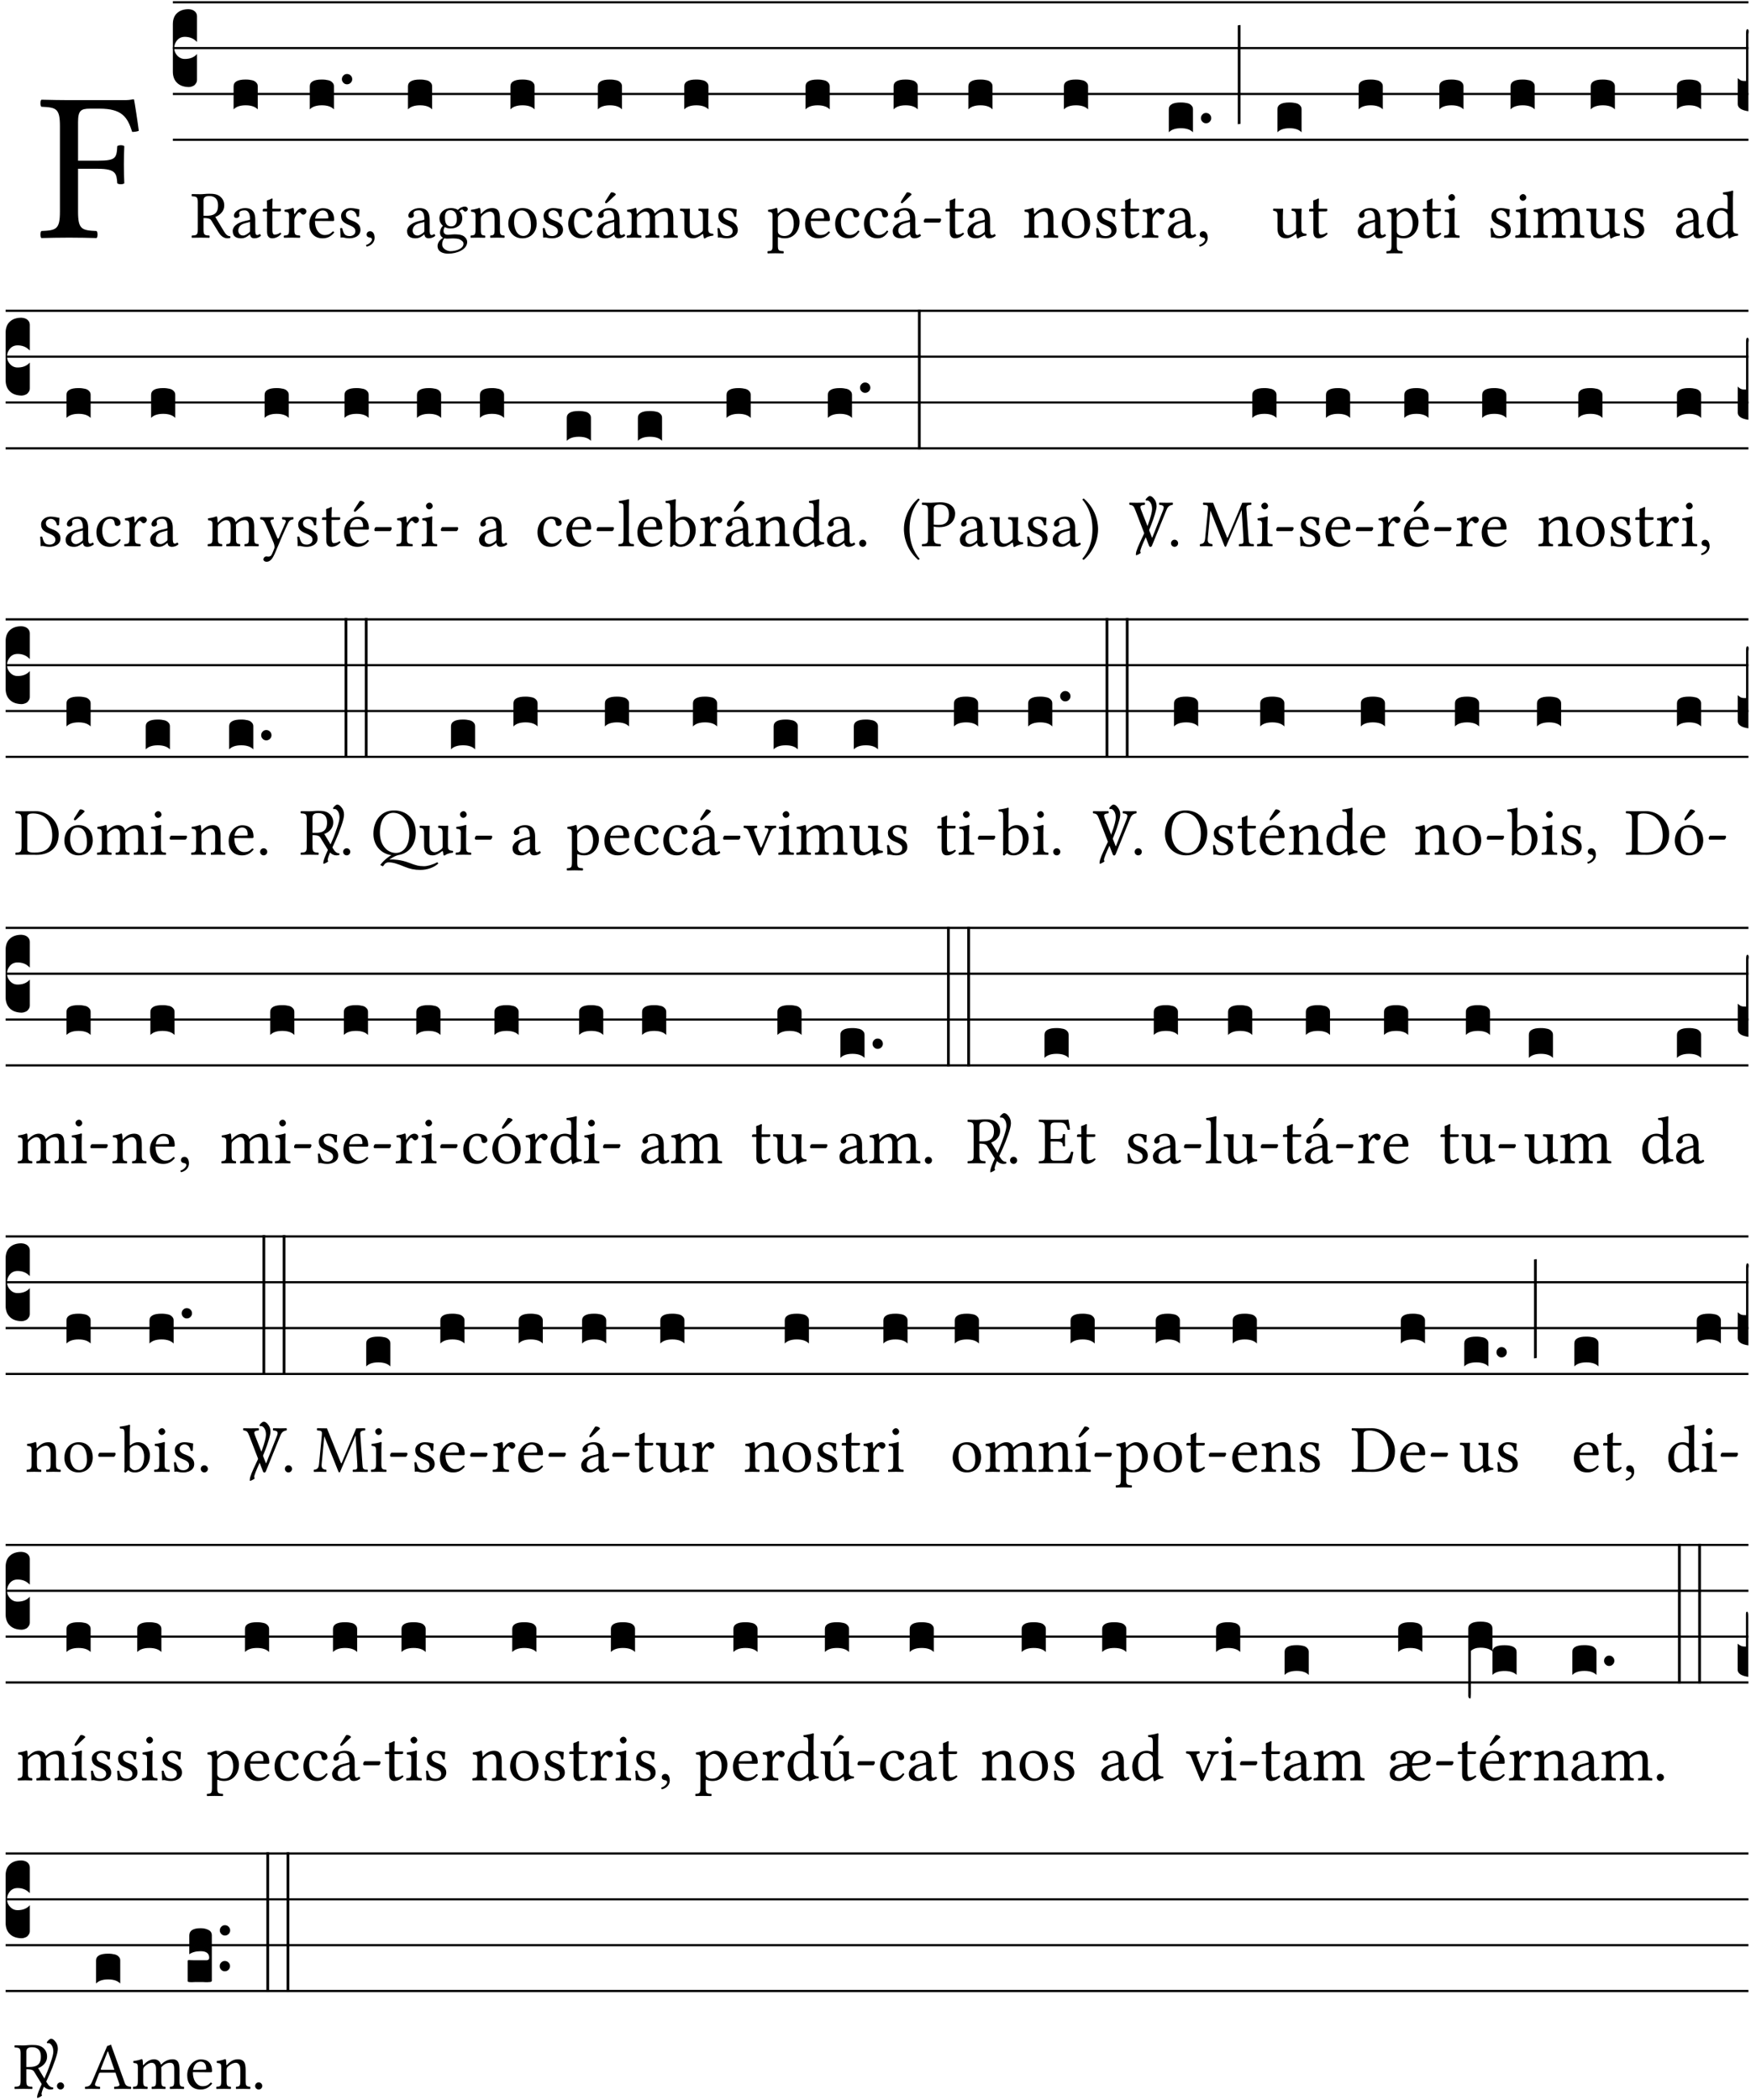 <?xml version="1.0" encoding="UTF-8" standalone="no"?>
<!DOCTYPE svg PUBLIC "-//W3C//DTD SVG 1.1//EN" "http://www.w3.org/Graphics/SVG/1.1/DTD/svg11.dtd">
<svg xmlns="http://www.w3.org/2000/svg" xmlns:xlink="http://www.w3.org/1999/xlink" version="1.1" width="311pt" height="373pt" viewBox="0 0 311 373">
<g enable-background="new">
<clipPath id="cp0">
<path transform="matrix(1,0,0,-1,-71,16251)" d="M 0 0 L 453.543 0 L 453.543 16322.79 L 0 16322.79 Z "/>
</clipPath>
<g clip-path="url(#cp0)">
<symbol id="font_1_27">
<path d="M .271 .325 C .356 .325 .359 .302 .362 .257 C .368 .251 .389 .251 .395 .257 C .394 .282 .393 .311 .393 .345 C .393 .379 .394 .405 .395 .431 C .389 .437 .368 .437 .362 .431 C .359 .376 .356 .363 .271 .363 L .178 .363 L .178 .543 C .178 .597 .19 .607 .234 .607 L .279 .607 C .385 .607 .41 .567 .432 .498 C .444 .498 .455 .5 .463 .503 C .458 .544 .443 .64 .441 .648 C .441 .65 .44 .651 .437 .651 C .42 .648 .415 .647 .39 .647 L .135 .647 C .103 .647 .046 .648 .006 .649 C 0 .643 0 .622 .006 .616 C .076 .613 .093 .608 .093 .525 L .093 .124 C .093 .041 .076 .036 .006 .033 C 0 .027 0 .006 .006 0 C .041 .001 .091 .002 .136 .002 C .181 .002 .23 .001 .265 0 C .271 .006 .271 .027 .265 .033 C .195 .036 .178 .041 .178 .124 L .178 .325 L .271 .325 Z "/>
</symbol>
<use xlink:href="#font_1_27" transform="matrix(37.858,0,0,-37.858,7.123,42.279)"/>
<path transform="matrix(1,0,0,-1,30.7,.404)" stroke-width=".388" stroke-linecap="butt" stroke-miterlimit="10" stroke-linejoin="miter" fill="none" stroke="#000000" d="M 0 0 L 279.844 0 "/>
<path transform="matrix(1,0,0,-1,30.7,8.545)" stroke-width=".388" stroke-linecap="butt" stroke-miterlimit="10" stroke-linejoin="miter" fill="none" stroke="#000000" d="M 0 0 L 279.844 0 "/>
<path transform="matrix(1,0,0,-1,30.7,16.685)" stroke-width=".388" stroke-linecap="butt" stroke-miterlimit="10" stroke-linejoin="miter" fill="none" stroke="#000000" d="M 0 0 L 279.844 0 "/>
<path transform="matrix(1,0,0,-1,30.7,24.826)" stroke-width=".388" stroke-linecap="butt" stroke-miterlimit="10" stroke-linejoin="miter" fill="none" stroke="#000000" d="M 0 0 L 279.844 0 "/>
<symbol id="font_2_d">
<path d="M 0 .106 L 0 .432 C 0 .465 .01 .491 .029 .508 C .048 .526 .075 .535 .108 .535 C .127 .534 .141 .529 .151 .52 C .161 .511 .166 .5 .166 .486 L .166 .31 L .156 .319 C .137 .336 .112 .345 .082 .345 C .054 .345 .033 .332 .019 .306 C .013 .295 .01 .282 .01 .268 C .01 .255 .013 .242 .02 .23 C .027 .219 .035 .21 .046 .203 C .057 .196 .069 .193 .082 .193 C .113 .193 .137 .201 .156 .217 L .166 .227 L .166 .05 C .166 .039 .163 .03 .157 .023 C .152 .015 .145 .009 .136 .006 C .127 .002 .118 0 .108 0 C .075 .001 .048 .01 .029 .029 C .01 .047 0 .073 0 .106 Z "/>
</symbol>
<use xlink:href="#font_2_d" transform="matrix(25.843,0,0,-25.843,30.7,15.458)"/>
<symbol id="font_1_33">
<path d="M .178 .132 L .178 .301 C .262 .301 .281 .286 .295 .263 L .402 .089 C .431 .042 .474 0 .534 0 C .549 0 .566 .002 .576 .007 C .58 .014 .579 .023 .575 .031 C .53 .031 .505 .065 .479 .108 L .353 .318 C .396 .332 .486 .384 .486 .489 C .486 .539 .469 .58 .433 .614 C .385 .659 .323 .662 .26 .662 C .213 .662 .171 .655 .135 .655 C .1 .655 .053 .656 .006 .657 C 0 .651 0 .63 .006 .624 C .076 .621 .093 .616 .093 .533 L .093 .132 C .093 .049 .076 .044 .006 .041 C 0 .035 0 .014 .006 .008 C .051 .009 .098 .01 .136 .01 C .174 .01 .221 .009 .265 .008 C .271 .014 .271 .035 .265 .041 C .195 .044 .178 .049 .178 .132 M .261 .628 C .322 .628 .394 .606 .394 .488 C .394 .363 .323 .335 .226 .335 L .178 .335 L .178 .564 C .178 .593 .19 .628 .261 .628 Z "/>
</symbol>
<symbol id="font_1_42">
<path d="M .257 .058 C .263 .027 .274 0 .324 0 C .362 0 .398 .017 .419 .037 C .417 .049 .413 .058 .402 .064 C .395 .058 .378 .048 .365 .048 C .336 .048 .335 .087 .335 .133 L .335 .28 C .335 .422 .257 .449 .184 .449 C .102 .449 .019 .395 .019 .338 C .019 .314 .031 .302 .054 .302 C .083 .302 .101 .323 .101 .336 C .101 .343 .1 .35 .098 .354 C .097 .357 .096 .363 .096 .374 C .096 .405 .138 .416 .176 .416 C .21 .416 .257 .399 .257 .286 C .257 .279 .254 .275 .251 .274 L .165 .253 C .069 .229 0 .176 0 .108 C 0 .026 .056 0 .126 0 C .161 0 .191 .008 .235 .042 L .255 .058 L .257 .058 M .257 .243 L .257 .111 C .257 .098 .251 .091 .243 .085 C .217 .064 .183 .041 .155 .041 C .105 .041 .083 .081 .083 .112 C .083 .157 .104 .203 .178 .222 L .257 .243 Z "/>
</symbol>
<use xlink:href="#font_1_33" transform="matrix(11.955,0,0,-11.955,34.016,42.323)"/>
<use xlink:href="#font_1_42" transform="matrix(11.955,0,0,-11.955,41.332,42.323)"/>
<symbol id="font_2_40">
<path d="M .082 .205 C .101 .205 .116 .203 .128 .2 C .141 .197 .15 .191 .156 .184 C .163 .177 .166 .169 .166 .158 L .166 0 C .148 .019 .12 .028 .083 .028 C .046 .028 .018 .019 0 0 L 0 .158 C 0 .189 .027 .205 .082 .205 Z "/>
</symbol>
<use xlink:href="#font_2_40" transform="matrix(25.843,0,0,-25.843,41.489,19.424)"/>
<symbol id="font_1_55">
<path d="M .018 .439 C .004 .439 0 .427 0 .419 L 0 .406 C 0 .401 .001 .4 .005 .4 L .064 .4 L .064 .099 C .064 .028 .095 0 .141 0 C .187 0 .237 .022 .276 .066 C .274 .076 .268 .082 .258 .083 C .232 .063 .202 .055 .176 .055 C .149 .055 .143 .085 .143 .147 L .143 .4 L .247 .4 C .257 .4 .271 .404 .271 .413 L .271 .433 C .271 .437 .268 .439 .263 .439 L .143 .439 L .143 .478 C .143 .543 .147 .583 .147 .583 C .147 .589 .144 .592 .139 .592 C .135 .592 .126 .588 .117 .583 C .106 .577 .096 .572 .083 .569 C .071 .565 .061 .562 .061 .555 C .061 .543 .064 .55 .064 .439 L .018 .439 Z "/>
</symbol>
<symbol id="font_1_53">
<path d="M .156 .36 C .154 .4 .153 .426 .148 .436 C .146 .441 .144 .444 .136 .444 C .108 .433 .082 .424 .013 .415 C .011 .409 .013 .393 .015 .387 C .069 .382 .08 .377 .08 .319 L .08 .124 C .08 .041 .068 .037 .006 .033 C 0 .027 0 .006 .006 0 C .041 .001 .08 .002 .12 .002 C .16 .002 .206 .001 .241 0 C .247 .006 .247 .027 .241 .033 C .171 .038 .159 .041 .159 .124 L .159 .263 C .159 .289 .171 .312 .183 .33 C .194 .346 .217 .379 .229 .379 C .238 .379 .247 .377 .255 .366 C .262 .356 .274 .343 .291 .343 C .315 .343 .338 .368 .338 .393 C .338 .412 .32 .441 .278 .441 C .231 .441 .19 .397 .167 .358 C .161 .347 .156 .355 .156 .36 Z "/>
</symbol>
<symbol id="font_1_46">
<path d="M .349 .103 C .312 .065 .283 .049 .225 .049 C .189 .049 .147 .07 .116 .121 C .096 .154 .084 .2 .084 .258 L .35 .256 C .362 .256 .369 .262 .369 .273 C .369 .357 .339 .447 .2 .447 C .113 .447 0 .364 0 .212 C 0 .156 .014 .102 .047 .064 C .081 .024 .128 0 .2 0 C .276 0 .33 .035 .37 .087 C .367 .097 .361 .102 .349 .103 M .087 .292 C .106 .405 .176 .414 .2 .414 C .238 .414 .283 .393 .283 .309 C .283 .3 .279 .295 .268 .295 L .087 .292 Z "/>
</symbol>
<symbol id="font_1_54">
<path d="M 0 .148 C .004 .099 .007 .052 .007 .01 C .017 .012 .027 .013 .032 .013 C .039 .013 .045 .013 .052 .011 C .079 .004 .106 0 .143 0 C .199 0 .302 .027 .302 .126 C .302 .194 .253 .234 .185 .259 C .125 .282 .085 .297 .085 .352 C .085 .393 .121 .416 .155 .416 C .177 .416 .235 .408 .248 .323 C .254 .317 .274 .318 .28 .324 C .283 .36 .285 .397 .286 .43 C .255 .435 .207 .449 .155 .449 C .081 .449 .014 .401 .014 .337 C .014 .264 .047 .233 .124 .201 C .207 .167 .226 .146 .226 .103 C .226 .054 .178 .033 .141 .033 C .102 .033 .08 .046 .07 .057 C .048 .08 .037 .124 .031 .149 C .025 .155 .006 .154 0 .148 Z "/>
</symbol>
<symbol id="font_1_d">
<path d="M .061 .228 C .03 .228 .008 .207 .008 .179 C .008 .148 .034 .138 .052 .135 C .071 .133 .088 .127 .088 .104 C .088 .083 .052 .037 0 .024 C 0 .014 .002 .007 .009 0 C .069 .011 .127 .059 .127 .129 C .127 .189 .101 .228 .061 .228 Z "/>
</symbol>
<use xlink:href="#font_1_55" transform="matrix(11.955,0,0,-11.955,46.665,42.323)"/>
<use xlink:href="#font_1_53" transform="matrix(11.955,0,0,-11.955,50.383,42.227)"/>
<use xlink:href="#font_1_46" transform="matrix(11.955,0,0,-11.955,54.938,42.323)"/>
<use xlink:href="#font_1_54" transform="matrix(11.955,0,0,-11.955,60.413,42.323)"/>
<use xlink:href="#font_1_d" transform="matrix(11.955,0,0,-11.955,65.016,43.793)"/>
<symbol id="font_2_b">
<path d="M .06 .01 C .053 .003 .044 0 .035 0 C .026 0 .018 .003 .011 .01 C .004 .017 0 .025 0 .035 C 0 .046 .004 .054 .011 .061 C .018 .068 .026 .071 .035 .071 C .044 .071 .053 .068 .06 .061 C .067 .054 .071 .046 .071 .035 C .071 .025 .067 .017 .06 .01 Z "/>
</symbol>
<use xlink:href="#font_2_40" transform="matrix(25.843,0,0,-25.843,55.022,19.424)"/>
<use xlink:href="#font_2_b" transform="matrix(25.843,0,0,-25.843,60.724,14.973)"/>
<use xlink:href="#font_1_42" transform="matrix(11.955,0,0,-11.955,72.301,42.323)"/>
<use xlink:href="#font_2_40" transform="matrix(25.843,0,0,-25.843,72.458,19.424)"/>
<symbol id="font_1_48">
<path d="M .412 .625 C .431 .625 .449 .643 .449 .663 C .449 .684 .43 .7 .403 .7 C .377 .7 .329 .683 .303 .649 C .291 .657 .258 .677 .199 .677 C .11 .677 .028 .617 .028 .525 C .028 .471 .052 .44 .08 .413 C .052 .389 .036 .346 .036 .312 C .036 .276 .056 .248 .082 .235 C .028 .203 0 .157 0 .114 C 0 .027 .082 0 .159 0 C .294 0 .44 .065 .44 .173 C .44 .205 .425 .23 .396 .254 C .357 .286 .287 .287 .25 .287 C .232 .287 .207 .285 .183 .282 C .168 .281 .158 .28 .153 .28 C .124 .28 .089 .294 .089 .337 C .089 .357 .095 .378 .107 .395 C .131 .381 .159 .374 .198 .374 C .286 .374 .367 .429 .367 .527 C .367 .574 .353 .601 .324 .631 C .331 .641 .351 .655 .364 .655 C .371 .655 .378 .652 .384 .643 C .388 .635 .401 .625 .412 .625 M .1 .228 C .111 .225 .127 .223 .14 .223 C .171 .223 .199 .226 .213 .226 C .263 .226 .305 .225 .334 .209 C .373 .187 .385 .173 .385 .147 C .385 .075 .279 .037 .189 .037 C .153 .037 .069 .066 .069 .134 C .069 .168 .071 .193 .1 .228 M .287 .517 C .287 .424 .24 .405 .203 .405 C .119 .405 .11 .476 .11 .54 C .11 .61 .135 .646 .19 .646 C .253 .646 .287 .6 .287 .517 Z "/>
</symbol>
<symbol id="font_1_4f">
<path d="M .164 .36 C .158 .353 .152 .351 .152 .36 C .151 .387 .149 .426 .144 .436 C .142 .441 .14 .444 .132 .444 C .104 .433 .078 .424 .009 .415 C .007 .409 .009 .393 .011 .387 C .065 .382 .076 .377 .076 .319 L .076 .124 C .076 .042 .066 .038 .006 .033 C 0 .027 0 .006 .006 0 C .036 .001 .076 .002 .116 .002 C .156 .002 .186 .001 .216 0 C .222 .006 .222 .027 .216 .033 C .165 .038 .155 .042 .155 .124 L .155 .288 C .155 .309 .164 .321 .172 .33 C .21 .367 .255 .389 .294 .389 C .314 .389 .335 .376 .347 .353 C .357 .333 .359 .306 .359 .276 L .359 .124 C .359 .042 .349 .038 .297 .033 C .292 .027 .292 .006 .297 0 C .327 .001 .359 .002 .399 .002 C .439 .002 .475 .001 .505 0 C .51 .006 .51 .027 .505 .033 C .449 .038 .438 .042 .438 .124 L .438 .273 C .438 .328 .434 .376 .411 .407 C .394 .429 .363 .441 .328 .441 C .279 .441 .223 .428 .164 .36 Z "/>
</symbol>
<symbol id="font_1_50">
<path d="M 0 .215 C 0 .113 .068 0 .21 0 C .274 0 .323 .023 .357 .056 C .402 .1 .422 .163 .422 .224 C .422 .328 .365 .449 .212 .449 C .146 .449 .092 .422 .055 .379 C .019 .336 0 .278 0 .215 M .197 .414 C .283 .414 .336 .336 .336 .192 C .336 .066 .271 .035 .224 .035 C .12 .035 .086 .161 .086 .238 C .086 .325 .107 .414 .197 .414 Z "/>
</symbol>
<use xlink:href="#font_1_48" transform="matrix(11.955,0,0,-11.955,77.717,45.048)"/>
<use xlink:href="#font_1_4f" transform="matrix(11.955,0,0,-11.955,83.551,42.227)"/>
<use xlink:href="#font_1_50" transform="matrix(11.955,0,0,-11.955,90.281,42.323)"/>
<use xlink:href="#font_2_40" transform="matrix(25.843,0,0,-25.843,90.659,19.424)"/>
<symbol id="font_1_44">
<path d="M .361 .101 C .357 .11 .349 .114 .34 .115 C .306 .071 .263 .049 .22 .049 C .147 .049 .086 .123 .086 .24 C .086 .35 .134 .416 .2 .416 C .259 .416 .267 .381 .271 .346 C .274 .319 .288 .31 .309 .31 C .33 .31 .358 .323 .358 .354 C .358 .409 .301 .449 .205 .449 C .106 .449 0 .36 0 .218 C 0 .089 .072 0 .198 0 C .258 0 .311 .019 .361 .101 Z "/>
</symbol>
<symbol id="font_1_a1">
<path d="M .257 .058 C .263 .027 .274 0 .324 0 C .362 0 .398 .017 .419 .037 C .417 .049 .413 .058 .402 .064 C .395 .058 .378 .048 .365 .048 C .336 .048 .335 .087 .335 .133 L .335 .28 C .335 .422 .257 .449 .184 .449 C .102 .449 .019 .395 .019 .338 C .019 .314 .031 .302 .054 .302 C .083 .302 .101 .323 .101 .336 C .101 .343 .1 .35 .098 .354 C .097 .357 .096 .363 .096 .374 C .096 .405 .138 .416 .176 .416 C .21 .416 .257 .399 .257 .286 C .257 .279 .254 .275 .251 .274 L .165 .253 C .069 .229 0 .176 0 .108 C 0 .026 .056 0 .126 0 C .161 0 .191 .008 .235 .042 L .255 .058 L .257 .058 M .257 .243 L .257 .111 C .257 .098 .251 .091 .243 .085 C .217 .064 .183 .041 .155 .041 C .105 .041 .083 .081 .083 .112 C .083 .157 .104 .203 .178 .222 L .257 .243 M .208 .681 L .132 .562 C .124 .549 .121 .545 .121 .534 C .121 .527 .128 .521 .135 .521 C .142 .521 .15 .525 .165 .54 L .28 .649 L .277 .66 C .254 .682 .228 .683 .222 .683 C .217 .683 .211 .682 .208 .681 Z "/>
</symbol>
<use xlink:href="#font_1_54" transform="matrix(11.955,0,0,-11.955,96.391,42.323)"/>
<use xlink:href="#font_1_44" transform="matrix(11.955,0,0,-11.955,100.922,42.323)"/>
<use xlink:href="#font_1_a1" transform="matrix(11.955,0,0,-11.955,106.027,42.323)"/>
<use xlink:href="#font_2_40" transform="matrix(25.843,0,0,-25.843,106.183,19.424)"/>
<symbol id="font_1_4e">
<path d="M .15 .36 C .149 .39 .147 .426 .142 .436 C .14 .441 .138 .444 .13 .444 C .102 .433 .076 .424 .007 .415 C .005 .409 .007 .393 .009 .387 C .063 .382 .074 .377 .074 .319 L .074 .124 C .074 .042 .061 .037 .006 .033 C 0 .027 0 .006 .006 0 C .036 .001 .074 .002 .114 .002 C .154 .002 .185 .001 .215 0 C .221 .006 .221 .027 .215 .033 C .164 .038 .153 .042 .153 .124 L .153 .288 C .153 .309 .162 .321 .17 .33 C .21 .369 .247 .389 .278 .389 C .316 .389 .344 .365 .344 .298 L .344 .124 C .344 .042 .336 .037 .282 .033 C .277 .027 .277 .006 .282 0 C .307 .001 .344 .002 .384 .002 C .424 .002 .457 .001 .482 0 C .487 .006 .487 .027 .482 .033 C .432 .037 .423 .042 .423 .124 L .423 .283 C .423 .297 .423 .311 .422 .323 C .47 .376 .515 .389 .554 .389 C .592 .389 .614 .367 .614 .3 L .614 .124 C .614 .042 .604 .037 .552 .033 C .547 .027 .547 .006 .552 0 C .577 .001 .614 .002 .654 .002 C .694 .002 .729 .001 .757 0 C .762 .006 .762 .027 .757 .033 C .702 .037 .693 .042 .693 .124 L .693 .282 C .693 .371 .678 .441 .59 .441 C .539 .441 .477 .422 .425 .367 C .422 .364 .416 .359 .414 .368 C .405 .409 .366 .441 .314 .441 C .256 .441 .204 .407 .162 .36 C .157 .355 .151 .348 .15 .36 Z "/>
</symbol>
<symbol id="font_1_56">
<path d="M .197 .003 C .236 .003 .283 .023 .332 .063 C .337 .067 .346 .069 .347 .062 C .35 .037 .358 .003 .358 .003 C .366 0 .371 .001 .377 .003 C .399 .021 .434 .036 .495 .043 C .501 .049 .501 .064 .495 .07 C .431 .075 .422 .094 .422 .143 L .422 .335 C .422 .365 .426 .438 .426 .438 C .426 .441 .423 .444 .418 .444 C .413 .443 .398 .442 .383 .442 C .351 .442 .315 .443 .281 .444 C .275 .438 .275 .417 .281 .411 C .33 .408 .343 .396 .343 .33 L .343 .137 C .343 .118 .341 .11 .327 .098 C .29 .066 .252 .05 .227 .05 C .197 .05 .147 .064 .147 .153 L .147 .335 C .147 .365 .151 .438 .151 .438 C .151 .441 .148 .444 .143 .444 C .138 .443 .123 .442 .108 .442 C .076 .442 .04 .443 .006 .444 C 0 .438 0 .417 .006 .411 C .054 .407 .068 .396 .068 .331 L .068 .139 C .068 .07 .098 .003 .197 .003 Z "/>
</symbol>
<use xlink:href="#font_1_4e" transform="matrix(11.955,0,0,-11.955,111.299,42.227)"/>
<use xlink:href="#font_1_56" transform="matrix(11.955,0,0,-11.955,120.744,42.359)"/>
<use xlink:href="#font_1_54" transform="matrix(11.955,0,0,-11.955,127.427,42.323)"/>
<use xlink:href="#font_2_40" transform="matrix(25.843,0,0,-25.843,121.534,19.424)"/>
<symbol id="font_1_51">
<path d="M .154 .602 C .153 .632 .151 .658 .146 .668 C .144 .673 .142 .676 .134 .676 C .106 .665 .08 .656 .011 .647 C .009 .641 .011 .625 .013 .619 C .067 .614 .078 .609 .078 .551 L .078 .124 C .078 .041 .067 .036 .006 .033 C 0 .027 0 .006 .006 0 C .041 .001 .078 .002 .118 .002 C .158 .002 .206 .001 .239 0 C .245 .006 .245 .027 .239 .033 C .168 .037 .157 .041 .157 .124 L .157 .232 C .157 .245 .161 .244 .171 .24 C .196 .23 .226 .224 .258 .224 C .314 .224 .364 .241 .405 .28 C .452 .326 .479 .388 .479 .469 C .479 .575 .404 .673 .302 .673 C .256 .673 .205 .643 .165 .598 C .159 .592 .155 .592 .154 .602 M .173 .565 C .199 .597 .245 .627 .274 .627 C .338 .627 .393 .555 .393 .442 C .393 .36 .364 .258 .252 .258 C .234 .258 .199 .263 .181 .279 C .161 .297 .157 .303 .157 .339 L .157 .521 C .157 .542 .161 .551 .173 .565 Z "/>
</symbol>
<use xlink:href="#font_1_51" transform="matrix(11.955,0,0,-11.955,136.284,45.001)"/>
<use xlink:href="#font_1_46" transform="matrix(11.955,0,0,-11.955,142.991,42.323)"/>
<use xlink:href="#font_2_40" transform="matrix(25.843,0,0,-25.843,143.076,19.424)"/>
<symbol id="font_1_e">
<path d="M .231 0 C .244 0 .258 .028 .258 .04 C .258 .05 .254 .06 .244 .06 L .025 .06 C .013 .06 0 .037 0 .019 C 0 .009 .006 0 .015 0 L .231 0 Z "/>
</symbol>
<use xlink:href="#font_1_44" transform="matrix(11.955,0,0,-11.955,148.335,42.323)"/>
<use xlink:href="#font_1_44" transform="matrix(11.955,0,0,-11.955,153.452,42.323)"/>
<use xlink:href="#font_1_a1" transform="matrix(11.955,0,0,-11.955,158.557,42.323)"/>
<use xlink:href="#font_1_e" transform="matrix(11.955,0,0,-11.955,164.068,39.537)"/>
<use xlink:href="#font_2_40" transform="matrix(25.843,0,0,-25.843,158.713,19.424)"/>
<use xlink:href="#font_1_55" transform="matrix(11.955,0,0,-11.955,167.93,42.323)"/>
<use xlink:href="#font_1_42" transform="matrix(11.955,0,0,-11.955,171.839,42.323)"/>
<use xlink:href="#font_2_40" transform="matrix(25.843,0,0,-25.843,171.995,19.424)"/>
<use xlink:href="#font_1_4f" transform="matrix(11.955,0,0,-11.955,181.856,42.227)"/>
<use xlink:href="#font_1_50" transform="matrix(11.955,0,0,-11.955,188.587,42.323)"/>
<use xlink:href="#font_2_40" transform="matrix(25.843,0,0,-25.843,188.964,19.424)"/>
<use xlink:href="#font_1_54" transform="matrix(11.955,0,0,-11.955,194.696,42.323)"/>
<use xlink:href="#font_1_55" transform="matrix(11.955,0,0,-11.955,199.083,42.323)"/>
<use xlink:href="#font_1_53" transform="matrix(11.955,0,0,-11.955,202.801,42.227)"/>
<use xlink:href="#font_1_42" transform="matrix(11.955,0,0,-11.955,207.44,42.323)"/>
<use xlink:href="#font_1_d" transform="matrix(11.955,0,0,-11.955,212.987,43.793)"/>
<symbol id="font_2_34">
<path d="M .019 .682 L .019 .003 C .009 .002 .003 .001 0 0 L 0 .679 C .003 .681 .01 .682 .019 .682 Z "/>
</symbol>
<use xlink:href="#font_2_40" transform="matrix(25.843,0,0,-25.843,207.596,23.496)"/>
<use xlink:href="#font_2_b" transform="matrix(25.843,0,0,-25.843,213.298,21.894)"/>
<use xlink:href="#font_2_34" transform="matrix(25.843,0,0,-25.843,219.846,22.073)"/>
<use xlink:href="#font_1_56" transform="matrix(11.955,0,0,-11.955,226.095,42.359)"/>
<use xlink:href="#font_1_55" transform="matrix(11.955,0,0,-11.955,232.503,42.323)"/>
<use xlink:href="#font_2_40" transform="matrix(25.843,0,0,-25.843,226.885,23.496)"/>
<use xlink:href="#font_1_42" transform="matrix(11.955,0,0,-11.955,241.157,42.323)"/>
<use xlink:href="#font_2_40" transform="matrix(25.843,0,0,-25.843,241.314,19.424)"/>
<symbol id="font_1_4a">
<path d="M .157 .124 L .157 .323 C .157 .373 .161 .437 .161 .437 C .161 .441 .156 .444 .148 .444 C .12 .433 .08 .424 .011 .415 C .009 .409 .011 .393 .013 .387 C .068 .382 .078 .376 .078 .319 L .078 .124 C .078 .041 .067 .038 .006 .033 C 0 .027 0 .006 .006 0 C .039 .001 .078 .002 .118 .002 C .158 .002 .196 .001 .229 0 C .235 .006 .235 .027 .229 .033 C .168 .037 .157 .041 .157 .124 M .066 .601 C .066 .575 .09 .549 .114 .549 C .142 .549 .166 .576 .166 .597 C .166 .621 .145 .649 .118 .649 C .094 .649 .066 .625 .066 .601 Z "/>
</symbol>
<use xlink:href="#font_1_51" transform="matrix(11.955,0,0,-11.955,246.214,45.001)"/>
<use xlink:href="#font_1_55" transform="matrix(11.955,0,0,-11.955,252.694,42.323)"/>
<use xlink:href="#font_1_4a" transform="matrix(11.955,0,0,-11.955,256.459,42.227)"/>
<use xlink:href="#font_2_40" transform="matrix(25.843,0,0,-25.843,255.648,19.424)"/>
<use xlink:href="#font_1_54" transform="matrix(11.955,0,0,-11.955,264.732,42.323)"/>
<use xlink:href="#font_1_4a" transform="matrix(11.955,0,0,-11.955,269.107,42.227)"/>
<use xlink:href="#font_2_40" transform="matrix(25.843,0,0,-25.843,268.295,19.424)"/>
<use xlink:href="#font_1_4e" transform="matrix(11.955,0,0,-11.955,272.299,42.227)"/>
<use xlink:href="#font_1_56" transform="matrix(11.955,0,0,-11.955,281.744,42.359)"/>
<use xlink:href="#font_1_54" transform="matrix(11.955,0,0,-11.955,288.427,42.323)"/>
<use xlink:href="#font_2_40" transform="matrix(25.843,0,0,-25.843,282.534,19.424)"/>
<symbol id="font_1_45">
<path d="M .295 .063 C .3 .067 .309 .069 .31 .062 C .313 .038 .321 .003 .321 .003 C .329 0 .334 .001 .34 .003 C .362 .021 .397 .036 .458 .043 C .464 .049 .464 .064 .458 .07 C .394 .075 .385 .094 .385 .143 L .385 .596 C .385 .661 .389 .701 .389 .701 C .389 .708 .385 .711 .376 .711 C .351 .701 .276 .687 .236 .684 C .234 .676 .236 .66 .242 .654 C .245 .654 .248 .654 .251 .654 C .295 .651 .306 .651 .306 .572 L .306 .444 C .306 .437 .304 .435 .297 .435 C .293 .435 .252 .452 .219 .452 C .153 .452 .109 .43 .069 .392 C .026 .349 0 .29 0 .216 C 0 .093 .062 .003 .17 .003 C .209 .003 .246 .023 .295 .063 M .306 .137 C .306 .118 .304 .11 .29 .098 C .253 .066 .221 .05 .196 .05 C .142 .05 .086 .109 .086 .234 C .086 .306 .1 .346 .115 .367 C .146 .414 .188 .417 .208 .417 C .244 .417 .269 .404 .289 .381 C .303 .365 .306 .358 .306 .327 L .306 .137 Z "/>
</symbol>
<use xlink:href="#font_1_42" transform="matrix(11.955,0,0,-11.955,297.69,42.323)"/>
<use xlink:href="#font_1_45" transform="matrix(11.955,0,0,-11.955,303.19,42.359)"/>
<symbol id="font_2_14">
<path d="M 0 .049 L 0 .228 C .006 .223 .011 .218 .016 .215 C .021 .212 .027 .21 .033 .209 C .04 .208 .048 .208 .057 .208 L .057 .535 C .057 .554 .06 .564 .065 .564 L .066 .564 C .072 .564 .075 .559 .075 .548 C .075 .543 .074 .537 .073 .53 L .073 0 C .024 .007 0 .024 0 .049 Z "/>
</symbol>
<use xlink:href="#font_2_40" transform="matrix(25.843,0,0,-25.843,297.847,19.424)"/>
<use xlink:href="#font_2_14" transform="matrix(25.843,0,0,-25.843,308.649,19.76)"/>
<path transform="matrix(1,0,0,-1,1,55.199)" stroke-width=".388" stroke-linecap="butt" stroke-miterlimit="10" stroke-linejoin="miter" fill="none" stroke="#000000" d="M 0 0 L 309.543 0 "/>
<path transform="matrix(1,0,0,-1,1,63.339)" stroke-width=".388" stroke-linecap="butt" stroke-miterlimit="10" stroke-linejoin="miter" fill="none" stroke="#000000" d="M 0 0 L 309.543 0 "/>
<path transform="matrix(1,0,0,-1,1,71.48)" stroke-width=".388" stroke-linecap="butt" stroke-miterlimit="10" stroke-linejoin="miter" fill="none" stroke="#000000" d="M 0 0 L 309.543 0 "/>
<path transform="matrix(1,0,0,-1,1,79.62)" stroke-width=".388" stroke-linecap="butt" stroke-miterlimit="10" stroke-linejoin="miter" fill="none" stroke="#000000" d="M 0 0 L 309.543 0 "/>
<use xlink:href="#font_2_d" transform="matrix(25.843,0,0,-25.843,1,70.252)"/>
<use xlink:href="#font_1_54" transform="matrix(11.955,0,0,-11.955,7.134,97.117)"/>
<use xlink:href="#font_1_42" transform="matrix(11.955,0,0,-11.955,11.653,97.117)"/>
<use xlink:href="#font_2_40" transform="matrix(25.843,0,0,-25.843,11.809,74.219)"/>
<use xlink:href="#font_1_44" transform="matrix(11.955,0,0,-11.955,17.128,97.117)"/>
<use xlink:href="#font_1_53" transform="matrix(11.955,0,0,-11.955,22.042,97.021)"/>
<use xlink:href="#font_1_42" transform="matrix(11.955,0,0,-11.955,26.681,97.117)"/>
<use xlink:href="#font_2_40" transform="matrix(25.843,0,0,-25.843,26.837,74.219)"/>
<symbol id="font_1_5a">
<path d="M .194 .072 C .21 .1 .223 .128 .235 .158 C .315 .351 .36 .454 .412 .566 C .432 .608 .446 .624 .493 .63 C .499 .636 .499 .657 .493 .663 C .473 .662 .45 .661 .422 .661 C .392 .661 .361 .662 .331 .663 C .325 .657 .325 .636 .331 .63 C .363 .627 .395 .621 .379 .585 L .28 .356 C .273 .34 .264 .337 .256 .357 L .167 .565 C .149 .607 .144 .626 .2 .63 C .206 .636 .206 .657 .2 .663 C .163 .662 .123 .661 .087 .661 C .053 .661 .026 .662 .006 .663 C 0 .657 0 .636 .006 .63 C .046 .625 .059 .616 .085 .555 L .198 .292 C .207 .272 .222 .226 .212 .198 C .2 .165 .188 .137 .173 .106 C .162 .086 .148 .077 .123 .077 C .109 .077 .105 .08 .094 .08 C .065 .08 .05 .05 .05 .037 C .05 .016 .07 0 .097 0 C .118 0 .158 .008 .194 .072 Z "/>
</symbol>
<use xlink:href="#font_1_4e" transform="matrix(11.955,0,0,-11.955,36.86,97.021)"/>
<use xlink:href="#font_1_5a" transform="matrix(11.955,0,0,-11.955,46.185,99.771)"/>
<use xlink:href="#font_2_40" transform="matrix(25.843,0,0,-25.843,46.999,74.219)"/>
<symbol id="font_1_a9">
<path d="M .349 .103 C .312 .065 .283 .049 .225 .049 C .189 .049 .147 .07 .116 .121 C .096 .154 .084 .2 .084 .258 L .35 .256 C .362 .256 .369 .262 .369 .273 C .369 .357 .339 .447 .2 .447 C .113 .447 0 .364 0 .212 C 0 .156 .014 .102 .047 .064 C .081 .024 .128 0 .2 0 C .276 0 .33 .035 .37 .087 C .367 .097 .361 .102 .349 .103 M .087 .292 C .106 .405 .176 .414 .2 .414 C .238 .414 .283 .393 .283 .309 C .283 .3 .279 .295 .268 .295 L .087 .292 M .233 .681 L .157 .562 C .149 .549 .146 .545 .146 .534 C .146 .527 .153 .521 .16 .521 C .167 .521 .175 .525 .19 .54 L .305 .649 L .302 .66 C .279 .682 .253 .683 .247 .683 C .242 .683 .236 .682 .233 .681 Z "/>
</symbol>
<use xlink:href="#font_1_54" transform="matrix(11.955,0,0,-11.955,52.797,97.117)"/>
<use xlink:href="#font_1_55" transform="matrix(11.955,0,0,-11.955,57.184,97.117)"/>
<use xlink:href="#font_1_a9" transform="matrix(11.955,0,0,-11.955,61.106,97.117)"/>
<use xlink:href="#font_1_e" transform="matrix(11.955,0,0,-11.955,66.486,94.331)"/>
<use xlink:href="#font_2_40" transform="matrix(25.843,0,0,-25.843,61.19,74.219)"/>
<use xlink:href="#font_1_53" transform="matrix(11.955,0,0,-11.955,70.375,97.021)"/>
<use xlink:href="#font_1_4a" transform="matrix(11.955,0,0,-11.955,74.87,97.021)"/>
<use xlink:href="#font_1_e" transform="matrix(11.955,0,0,-11.955,78.301,94.331)"/>
<use xlink:href="#font_2_40" transform="matrix(25.843,0,0,-25.843,74.059,74.219)"/>
<use xlink:href="#font_1_42" transform="matrix(11.955,0,0,-11.955,85.084,97.117)"/>
<use xlink:href="#font_2_40" transform="matrix(25.843,0,0,-25.843,85.24,74.219)"/>
<use xlink:href="#font_1_44" transform="matrix(11.955,0,0,-11.955,95.467,97.117)"/>
<use xlink:href="#font_1_46" transform="matrix(11.955,0,0,-11.955,100.584,97.117)"/>
<use xlink:href="#font_1_e" transform="matrix(11.955,0,0,-11.955,105.964,94.331)"/>
<use xlink:href="#font_2_40" transform="matrix(25.843,0,0,-25.843,100.668,78.29)"/>
<symbol id="font_1_4d">
<path d="M .078 .124 C .078 .041 .067 .036 .006 .033 C 0 .027 0 .006 .006 0 C .041 .001 .078 .002 .118 .002 C .158 .002 .196 .001 .229 0 C .235 .006 .235 .027 .229 .033 C .168 .036 .157 .041 .157 .124 L .157 .585 C .157 .65 .161 .69 .161 .69 C .161 .697 .157 .7 .148 .7 C .123 .69 .048 .676 .008 .673 C .006 .665 .008 .649 .014 .643 C .072 .639 .078 .636 .078 .561 L .078 .124 Z "/>
</symbol>
<use xlink:href="#font_1_4d" transform="matrix(11.955,0,0,-11.955,109.818,97.021)"/>
<use xlink:href="#font_1_46" transform="matrix(11.955,0,0,-11.955,113.214,97.117)"/>
<use xlink:href="#font_2_40" transform="matrix(25.843,0,0,-25.843,113.298,78.29)"/>
<symbol id="font_1_43">
<path d="M .161 .406 C .155 .4 .151 .402 .151 .411 L .151 .595 C .151 .66 .155 .7 .155 .7 C .155 .707 .151 .71 .142 .71 C .117 .7 .042 .686 .002 .683 C 0 .675 .002 .659 .008 .653 C .011 .653 .014 .653 .017 .653 C .061 .65 .072 .65 .072 .571 L .072 .083 C .072 .044 .071 .026 .068 .012 C .073 .004 .078 0 .09 0 C .096 .006 .106 .015 .114 .024 C .124 .036 .13 .036 .141 .027 C .164 .008 .194 .002 .229 .002 C .331 .002 .45 .095 .45 .254 C .45 .376 .36 .451 .273 .451 C .23 .451 .192 .434 .161 .406 M .168 .375 C .194 .398 .224 .407 .253 .407 C .314 .407 .364 .333 .364 .236 C .364 .122 .318 .036 .223 .036 C .192 .036 .171 .058 .151 .083 L .151 .333 C .151 .354 .155 .364 .168 .375 Z "/>
</symbol>
<use xlink:href="#font_1_43" transform="matrix(11.955,0,0,-11.955,118.187,97.141)"/>
<use xlink:href="#font_1_53" transform="matrix(11.955,0,0,-11.955,124.248,97.021)"/>
<use xlink:href="#font_1_a1" transform="matrix(11.955,0,0,-11.955,128.887,97.117)"/>
<use xlink:href="#font_2_40" transform="matrix(25.843,0,0,-25.843,129.043,74.219)"/>
<symbol id="font_1_f">
<path d="M 0 .053 C 0 .024 .024 0 .053 0 C .082 0 .106 .024 .106 .053 C .106 .082 .082 .106 .053 .106 C .024 .106 0 .082 0 .053 Z "/>
</symbol>
<use xlink:href="#font_1_4f" transform="matrix(11.955,0,0,-11.955,134.159,97.021)"/>
<use xlink:href="#font_1_45" transform="matrix(11.955,0,0,-11.955,140.866,97.152)"/>
<use xlink:href="#font_1_42" transform="matrix(11.955,0,0,-11.955,146.879,97.117)"/>
<use xlink:href="#font_1_f" transform="matrix(11.955,0,0,-11.955,152.594,97.117)"/>
<symbol id="font_2_26">
<path d="M 0 .96 L .019 .96 L .019 0 L 0 0 L 0 .96 Z "/>
</symbol>
<use xlink:href="#font_2_40" transform="matrix(25.843,0,0,-25.843,147.035,74.219)"/>
<use xlink:href="#font_2_b" transform="matrix(25.843,0,0,-25.843,152.75,69.767)"/>
<use xlink:href="#font_2_26" transform="matrix(25.843,0,0,-25.843,163.037,79.789)"/>
<symbol id="font_1_9">
<path d="M 0 .456 C 0 .411 .004 .18 .212 0 C .222 .002 .23 .009 .233 .017 C .2 .055 .083 .193 .083 .456 C .083 .719 .201 .857 .233 .893 C .23 .903 .223 .91 .212 .911 C .093 .809 0 .642 0 .456 Z "/>
</symbol>
<symbol id="font_1_31">
<path d="M .093 .525 L .093 .124 C .093 .041 .076 .036 .006 .033 C 0 .027 0 .006 .006 0 C .051 .001 .1 .002 .136 .002 C .171 .002 .23 .001 .28 0 C .286 .006 .286 .027 .28 .033 C .202 .037 .178 .041 .178 .124 L .178 .294 C .2 .287 .224 .284 .259 .284 C .441 .284 .496 .403 .496 .488 C .496 .547 .457 .654 .272 .654 C .234 .654 .175 .647 .135 .647 C .098 .647 .046 .648 .006 .649 C 0 .643 0 .622 .006 .616 C .076 .613 .093 .608 .093 .525 M .178 .556 C .178 .585 .193 .62 .265 .62 C .334 .62 .403 .597 .403 .47 C .403 .362 .351 .318 .254 .318 C .229 .318 .189 .32 .178 .323 L .178 .556 Z "/>
</symbol>
<symbol id="font_1_a">
<path d="M .233 .455 C .233 .5 .229 .731 .021 .911 C .011 .909 .003 .902 0 .894 C .033 .856 .15 .718 .15 .455 C .15 .192 .032 .054 0 .018 C .003 .008 .01 .001 .021 0 C .14 .102 .233 .269 .233 .455 Z "/>
</symbol>
<use xlink:href="#font_1_9" transform="matrix(11.955,0,0,-11.955,160.55,99.436)"/>
<use xlink:href="#font_1_31" transform="matrix(11.955,0,0,-11.955,163.718,97.021)"/>
<use xlink:href="#font_1_42" transform="matrix(11.955,0,0,-11.955,170.485,97.117)"/>
<use xlink:href="#font_1_56" transform="matrix(11.955,0,0,-11.955,175.757,97.152)"/>
<use xlink:href="#font_1_54" transform="matrix(11.955,0,0,-11.955,182.44,97.117)"/>
<use xlink:href="#font_1_42" transform="matrix(11.955,0,0,-11.955,186.959,97.117)"/>
<use xlink:href="#font_1_a" transform="matrix(11.955,0,0,-11.955,192.243,99.424)"/>
<symbol id="font_3_3e">
<path d="M .204 .394 C .191 .363 .174 .326 .153 .283 C .094 .157 .065 .082 .065 .058 C .065 .055 .066 .052 .067 .049 C .068 .046 .069 .044 .07 .043 C .071 .042 .072 .04 .072 .039 C .073 .037 .072 .035 .07 .034 C .061 .026 .049 .018 .034 .011 C .019 .004 .009 0 .003 0 C .001 0 0 .001 0 .002 L 0 .018 C 0 .029 .002 .042 .007 .059 C .012 .075 .019 .095 .028 .118 C .038 .141 .047 .163 .056 .182 C .065 .202 .078 .229 .093 .262 C .109 .295 .122 .322 .131 .342 C .158 .399 .174 .437 .18 .456 C .22 .567 .24 .644 .24 .686 C .24 .725 .232 .756 .217 .779 C .202 .802 .185 .814 .167 .814 C .164 .814 .16 .813 .155 .812 C .146 .817 .142 .821 .143 .824 C .147 .835 .156 .846 .17 .859 C .184 .872 .195 .879 .204 .879 L .209 .879 C .224 .879 .24 .87 .257 .852 L .266 .842 C .293 .812 .307 .775 .307 .73 C .307 .704 .298 .663 .281 .607 C .264 .551 .247 .502 .23 .459 L .204 .394 Z "/>
</symbol>
<use xlink:href="#font_3_3e" transform="matrix(11.955,0,0,-11.955,201.754,98.611)"/>
<symbol id="font_1_37">
<path d="M .449 .626 C .523 .621 .523 .594 .502 .54 L .344 .139 L .34 .139 L .18 .546 C .157 .606 .163 .619 .231 .626 C .237 .632 .237 .653 .231 .659 C .191 .658 .146 .657 .11 .657 C .074 .657 .039 .658 .006 .659 C 0 .653 .001 .632 .007 .626 C .062 .621 .07 .604 .097 .535 L .294 .023 C .3 .007 .307 0 .317 0 C .328 0 .335 .009 .341 .023 L .548 .533 C .567 .58 .583 .619 .646 .626 C .652 .632 .652 .653 .646 .659 C .616 .658 .581 .657 .558 .657 C .535 .657 .49 .658 .449 .659 C .443 .653 .443 .632 .449 .626 Z "/>
</symbol>
<symbol id="font_1_2e">
<path d="M .649 .126 C .654 .045 .65 .044 .585 .041 C .579 .035 .579 .014 .585 .008 C .622 .009 .662 .01 .692 .01 C .722 .01 .768 .009 .801 .008 C .807 .014 .807 .035 .801 .041 C .733 .044 .73 .048 .724 .131 L .694 .552 C .69 .606 .695 .62 .763 .624 C .769 .63 .769 .651 .763 .657 L .632 .655 L .42 .148 C .416 .138 .413 .134 .411 .134 C .409 .134 .406 .139 .403 .147 L .198 .655 L .053 .657 C .047 .651 .047 .63 .053 .624 C .122 .62 .128 .618 .121 .543 L .081 .131 C .075 .071 .063 .046 .006 .041 C 0 .035 0 .014 .006 .008 C .036 .009 .068 .01 .092 .01 C .116 .01 .156 .009 .186 .008 C .192 .014 .192 .035 .186 .041 C .12 .046 .115 .077 .12 .133 L .158 .534 L .16 .534 L .367 .015 C .37 .008 .376 0 .382 0 C .388 0 .392 .007 .396 .015 L .621 .544 L .623 .544 L .649 .126 Z "/>
</symbol>
<use xlink:href="#font_1_37" transform="matrix(11.955,0,0,-11.955,200.547,97.141)"/>
<use xlink:href="#font_1_f" transform="matrix(11.955,0,0,-11.955,207.983,97.117)"/>
<use xlink:href="#font_1_2e" transform="matrix(11.955,0,0,-11.955,213.088,97.117)"/>
<use xlink:href="#font_1_4a" transform="matrix(11.955,0,0,-11.955,223.238,97.021)"/>
<use xlink:href="#font_1_e" transform="matrix(11.955,0,0,-11.955,226.669,94.331)"/>
<use xlink:href="#font_2_40" transform="matrix(25.843,0,0,-25.843,222.426,74.219)"/>
<use xlink:href="#font_1_54" transform="matrix(11.955,0,0,-11.955,230.894,97.117)"/>
<use xlink:href="#font_1_46" transform="matrix(11.955,0,0,-11.955,235.425,97.117)"/>
<use xlink:href="#font_1_e" transform="matrix(11.955,0,0,-11.955,240.805,94.331)"/>
<use xlink:href="#font_2_40" transform="matrix(25.843,0,0,-25.843,235.509,74.219)"/>
<use xlink:href="#font_1_53" transform="matrix(11.955,0,0,-11.955,244.695,97.021)"/>
<use xlink:href="#font_1_a9" transform="matrix(11.955,0,0,-11.955,249.346,97.117)"/>
<use xlink:href="#font_1_e" transform="matrix(11.955,0,0,-11.955,254.726,94.331)"/>
<use xlink:href="#font_2_40" transform="matrix(25.843,0,0,-25.843,249.43,74.219)"/>
<use xlink:href="#font_1_53" transform="matrix(11.955,0,0,-11.955,258.615,97.021)"/>
<use xlink:href="#font_1_46" transform="matrix(11.955,0,0,-11.955,263.17,97.117)"/>
<use xlink:href="#font_2_40" transform="matrix(25.843,0,0,-25.843,263.255,74.219)"/>
<use xlink:href="#font_1_4f" transform="matrix(11.955,0,0,-11.955,273.219,97.021)"/>
<use xlink:href="#font_1_50" transform="matrix(11.955,0,0,-11.955,279.95,97.117)"/>
<use xlink:href="#font_2_40" transform="matrix(25.843,0,0,-25.843,280.327,74.219)"/>
<use xlink:href="#font_1_54" transform="matrix(11.955,0,0,-11.955,286.059,97.117)"/>
<use xlink:href="#font_1_55" transform="matrix(11.955,0,0,-11.955,290.446,97.117)"/>
<use xlink:href="#font_1_53" transform="matrix(11.955,0,0,-11.955,294.164,97.021)"/>
<use xlink:href="#font_1_4a" transform="matrix(11.955,0,0,-11.955,298.66,97.021)"/>
<use xlink:href="#font_1_d" transform="matrix(11.955,0,0,-11.955,302.127,98.587)"/>
<use xlink:href="#font_2_40" transform="matrix(25.843,0,0,-25.843,297.847,74.219)"/>
<use xlink:href="#font_2_14" transform="matrix(25.843,0,0,-25.843,308.649,74.555)"/>
<path transform="matrix(1,0,0,-1,1,109.993)" stroke-width=".388" stroke-linecap="butt" stroke-miterlimit="10" stroke-linejoin="miter" fill="none" stroke="#000000" d="M 0 0 L 309.543 0 "/>
<path transform="matrix(1,0,0,-1,1,118.134)" stroke-width=".388" stroke-linecap="butt" stroke-miterlimit="10" stroke-linejoin="miter" fill="none" stroke="#000000" d="M 0 0 L 309.543 0 "/>
<path transform="matrix(1,0,0,-1,1,126.274)" stroke-width=".388" stroke-linecap="butt" stroke-miterlimit="10" stroke-linejoin="miter" fill="none" stroke="#000000" d="M 0 0 L 309.543 0 "/>
<path transform="matrix(1,0,0,-1,1,134.415)" stroke-width=".388" stroke-linecap="butt" stroke-miterlimit="10" stroke-linejoin="miter" fill="none" stroke="#000000" d="M 0 0 L 309.543 0 "/>
<use xlink:href="#font_2_d" transform="matrix(25.843,0,0,-25.843,1,125.046)"/>
<symbol id="font_1_25">
<path d="M .135 .647 C .099 .647 .046 .648 .006 .649 C 0 .643 0 .622 .006 .616 C .076 .613 .093 .608 .093 .525 L .093 .124 C .093 .041 .076 .036 .006 .033 C 0 .027 0 .006 .006 0 C .045 .001 .098 .002 .136 .002 C .173 .002 .215 0 .318 0 C .459 0 .645 .064 .645 .31 C .645 .496 .492 .649 .3 .649 C .229 .649 .174 .647 .135 .647 M .178 .086 L .178 .566 C .178 .601 .213 .615 .262 .615 C .478 .615 .549 .44 .549 .286 C .549 .084 .428 .034 .287 .034 C .189 .034 .178 .054 .178 .086 Z "/>
</symbol>
<symbol id="font_1_b3">
<path d="M 0 .215 C 0 .113 .068 0 .21 0 C .274 0 .323 .023 .357 .056 C .402 .1 .422 .163 .422 .224 C .422 .328 .365 .449 .212 .449 C .146 .449 .092 .422 .055 .379 C .019 .336 0 .278 0 .215 M .197 .414 C .283 .414 .336 .336 .336 .192 C .336 .066 .271 .035 .224 .035 C .12 .035 .086 .161 .086 .238 C .086 .325 .107 .414 .197 .414 M .229 .681 L .153 .562 C .145 .549 .142 .545 .142 .534 C .142 .527 .149 .521 .156 .521 C .163 .521 .171 .525 .186 .54 L .301 .649 L .298 .66 C .275 .682 .249 .683 .243 .683 C .238 .683 .232 .682 .229 .681 Z "/>
</symbol>
<use xlink:href="#font_1_25" transform="matrix(11.955,0,0,-11.955,2.716,151.816)"/>
<use xlink:href="#font_1_b3" transform="matrix(11.955,0,0,-11.955,11.432,151.912)"/>
<use xlink:href="#font_2_40" transform="matrix(25.843,0,0,-25.843,11.809,129.013)"/>
<use xlink:href="#font_1_4e" transform="matrix(11.955,0,0,-11.955,17.206,151.816)"/>
<use xlink:href="#font_1_4a" transform="matrix(11.955,0,0,-11.955,26.699,151.816)"/>
<use xlink:href="#font_1_e" transform="matrix(11.955,0,0,-11.955,30.13,149.126)"/>
<use xlink:href="#font_2_40" transform="matrix(25.843,0,0,-25.843,25.887,133.085)"/>
<use xlink:href="#font_1_4f" transform="matrix(11.955,0,0,-11.955,33.931,151.816)"/>
<use xlink:href="#font_1_46" transform="matrix(11.955,0,0,-11.955,40.614,151.912)"/>
<use xlink:href="#font_1_f" transform="matrix(11.955,0,0,-11.955,46.197,151.912)"/>
<use xlink:href="#font_2_40" transform="matrix(25.843,0,0,-25.843,40.699,133.085)"/>
<use xlink:href="#font_2_b" transform="matrix(25.843,0,0,-25.843,46.385,131.483)"/>
<use xlink:href="#font_2_26" transform="matrix(25.843,0,0,-25.843,61.2,134.582)"/>
<use xlink:href="#font_2_26" transform="matrix(25.843,0,0,-25.843,64.792,134.582)"/>
<symbol id="font_3_3d">
<path d="M .147 .27 C .123 .217 .109 .187 .105 .179 C .078 .118 .065 .077 .065 .058 C .065 .055 .066 .052 .067 .049 C .068 .046 .069 .044 .07 .043 C .071 .042 .072 .04 .072 .039 C .073 .037 .072 .035 .07 .034 C .061 .026 .049 .018 .034 .011 C .019 .004 .009 0 .003 0 C .001 0 0 .001 0 .002 L 0 .018 C 0 .046 .025 .113 .074 .219 C .092 .255 .106 .285 .116 .309 C .125 .33 .137 .356 .15 .389 C .164 .422 .182 .472 .205 .54 C .228 .608 .24 .657 .24 .686 C .24 .725 .232 .756 .217 .779 C .202 .802 .185 .814 .167 .814 C .164 .814 .16 .813 .155 .812 C .146 .817 .142 .821 .143 .824 C .147 .835 .156 .846 .17 .859 C .184 .872 .195 .879 .204 .879 L .209 .879 C .224 .879 .24 .87 .257 .852 L .266 .842 C .293 .812 .307 .775 .307 .73 C .307 .695 .294 .64 .267 .563 C .24 .486 .214 .418 .187 .359 L .147 .27 Z "/>
</symbol>
<use xlink:href="#font_3_3d" transform="matrix(11.955,0,0,-11.955,57.431,153.406)"/>
<symbol id="font_1_955">
<path d="M .535 .104 C .407 .154 .297 .155 .267 .155 C .256 .155 .246 .154 .236 .153 C .239 .155 .243 .158 .246 .16 C .288 .19 .333 .211 .367 .22 C .453 .233 .522 .277 .567 .342 C .607 .399 .629 .471 .629 .555 C .629 .762 .486 .884 .307 .884 C .113 .884 0 .73 0 .536 C 0 .357 .119 .239 .268 .219 C .25 .21 .233 .199 .217 .187 C .17 .153 .13 .113 .101 .073 L .141 .053 C .151 .067 .161 .08 .172 .093 C .191 .108 .212 .113 .221 .113 C .29 .113 .348 .094 .466 .046 C .541 .015 .613 0 .697 0 C .801 0 .902 .037 .965 .096 L .948 .114 C .882 .077 .802 .055 .752 .055 C .676 .055 .625 .069 .535 .104 M .294 .848 C .426 .848 .533 .738 .533 .536 C .533 .357 .447 .252 .333 .252 C .211 .252 .096 .361 .096 .553 C .096 .763 .195 .848 .294 .848 Z "/>
</symbol>
<use xlink:href="#font_1_33" transform="matrix(11.955,0,0,-11.955,53.378,151.912)"/>
<use xlink:href="#font_1_f" transform="matrix(11.955,0,0,-11.955,60.945,151.912)"/>
<use xlink:href="#font_1_955" transform="matrix(11.955,0,0,-11.955,66.325,154.494)"/>
<use xlink:href="#font_1_56" transform="matrix(11.955,0,0,-11.955,74.514,151.947)"/>
<use xlink:href="#font_1_4a" transform="matrix(11.955,0,0,-11.955,80.91,151.816)"/>
<use xlink:href="#font_1_e" transform="matrix(11.955,0,0,-11.955,84.341,149.126)"/>
<use xlink:href="#font_2_40" transform="matrix(25.843,0,0,-25.843,80.099,133.085)"/>
<use xlink:href="#font_1_42" transform="matrix(11.955,0,0,-11.955,91.035,151.912)"/>
<use xlink:href="#font_2_40" transform="matrix(25.843,0,0,-25.843,91.192,129.013)"/>
<use xlink:href="#font_1_51" transform="matrix(11.955,0,0,-11.955,100.647,154.59)"/>
<use xlink:href="#font_1_46" transform="matrix(11.955,0,0,-11.955,107.354,151.912)"/>
<use xlink:href="#font_2_40" transform="matrix(25.843,0,0,-25.843,107.438,129.013)"/>
<use xlink:href="#font_1_44" transform="matrix(11.955,0,0,-11.955,112.697,151.912)"/>
<use xlink:href="#font_1_44" transform="matrix(11.955,0,0,-11.955,117.814,151.912)"/>
<use xlink:href="#font_1_a1" transform="matrix(11.955,0,0,-11.955,122.919,151.912)"/>
<use xlink:href="#font_1_e" transform="matrix(11.955,0,0,-11.955,128.43,149.126)"/>
<use xlink:href="#font_2_40" transform="matrix(25.843,0,0,-25.843,123.076,129.013)"/>
<symbol id="font_1_57">
<path d="M .32 .41 C .374 .406 .38 .394 .359 .343 L .278 .147 C .262 .108 .257 .108 .241 .15 L .169 .343 C .151 .391 .147 .403 .2 .41 C .206 .416 .206 .437 .2 .443 C .167 .442 .132 .441 .099 .441 C .066 .441 .036 .442 .006 .443 C 0 .437 0 .416 .006 .41 C .059 .404 .066 .388 .086 .337 L .214 .021 C .22 .006 .226 0 .239 0 C .249 0 .256 .006 .263 .023 L .396 .336 C .415 .38 .426 .405 .482 .41 C .488 .416 .488 .437 .482 .443 C .462 .442 .438 .441 .412 .441 C .379 .441 .345 .442 .32 .443 C .314 .437 .314 .416 .32 .41 Z "/>
</symbol>
<use xlink:href="#font_1_57" transform="matrix(11.955,0,0,-11.955,132.053,151.935)"/>
<use xlink:href="#font_1_4a" transform="matrix(11.955,0,0,-11.955,138.222,151.816)"/>
<use xlink:href="#font_2_40" transform="matrix(25.843,0,0,-25.843,137.41,133.085)"/>
<use xlink:href="#font_1_4e" transform="matrix(11.955,0,0,-11.955,141.414,151.816)"/>
<use xlink:href="#font_1_56" transform="matrix(11.955,0,0,-11.955,150.859,151.947)"/>
<use xlink:href="#font_1_54" transform="matrix(11.955,0,0,-11.955,157.542,151.912)"/>
<use xlink:href="#font_2_40" transform="matrix(25.843,0,0,-25.843,151.648,133.085)"/>
<use xlink:href="#font_1_55" transform="matrix(11.955,0,0,-11.955,166.483,151.912)"/>
<use xlink:href="#font_1_4a" transform="matrix(11.955,0,0,-11.955,170.249,151.816)"/>
<use xlink:href="#font_1_e" transform="matrix(11.955,0,0,-11.955,173.68,149.126)"/>
<use xlink:href="#font_2_40" transform="matrix(25.843,0,0,-25.843,169.437,129.013)"/>
<use xlink:href="#font_1_43" transform="matrix(11.955,0,0,-11.955,177.315,151.935)"/>
<use xlink:href="#font_1_4a" transform="matrix(11.955,0,0,-11.955,183.424,151.816)"/>
<use xlink:href="#font_1_f" transform="matrix(11.955,0,0,-11.955,187.058,151.912)"/>
<use xlink:href="#font_2_40" transform="matrix(25.843,0,0,-25.843,182.612,129.013)"/>
<use xlink:href="#font_2_b" transform="matrix(25.843,0,0,-25.843,188.298,124.562)"/>
<use xlink:href="#font_2_26" transform="matrix(25.843,0,0,-25.843,196.367,134.582)"/>
<use xlink:href="#font_2_26" transform="matrix(25.843,0,0,-25.843,199.959,134.582)"/>
<use xlink:href="#font_3_3e" transform="matrix(11.955,0,0,-11.955,195.302,153.406)"/>
<symbol id="font_1_30">
<path d="M .629 .339 C .629 .546 .486 .668 .307 .668 C .113 .668 0 .514 0 .32 C 0 .123 .143 0 .313 0 C .424 0 .512 .048 .567 .126 C .607 .183 .629 .255 .629 .339 M .294 .632 C .426 .632 .533 .522 .533 .32 C .533 .141 .447 .036 .333 .036 C .211 .036 .096 .145 .096 .337 C .096 .547 .195 .632 .294 .632 Z "/>
</symbol>
<use xlink:href="#font_1_37" transform="matrix(11.955,0,0,-11.955,194.095,151.935)"/>
<use xlink:href="#font_1_f" transform="matrix(11.955,0,0,-11.955,201.531,151.912)"/>
<use xlink:href="#font_1_30" transform="matrix(11.955,0,0,-11.955,206.911,151.912)"/>
<use xlink:href="#font_2_40" transform="matrix(25.843,0,0,-25.843,208.52,129.013)"/>
<use xlink:href="#font_1_54" transform="matrix(11.955,0,0,-11.955,215.435,151.912)"/>
<use xlink:href="#font_1_55" transform="matrix(11.955,0,0,-11.955,219.822,151.912)"/>
<use xlink:href="#font_1_a9" transform="matrix(11.955,0,0,-11.955,223.744,151.912)"/>
<use xlink:href="#font_2_40" transform="matrix(25.843,0,0,-25.843,223.828,129.013)"/>
<use xlink:href="#font_1_4f" transform="matrix(11.955,0,0,-11.955,228.884,151.816)"/>
<use xlink:href="#font_1_45" transform="matrix(11.955,0,0,-11.955,235.591,151.947)"/>
<use xlink:href="#font_1_46" transform="matrix(11.955,0,0,-11.955,241.616,151.912)"/>
<use xlink:href="#font_2_40" transform="matrix(25.843,0,0,-25.843,241.701,129.013)"/>
<use xlink:href="#font_1_4f" transform="matrix(11.955,0,0,-11.955,251.311,151.816)"/>
<use xlink:href="#font_1_50" transform="matrix(11.955,0,0,-11.955,258.042,151.912)"/>
<use xlink:href="#font_1_e" transform="matrix(11.955,0,0,-11.955,264.055,149.126)"/>
<use xlink:href="#font_2_40" transform="matrix(25.843,0,0,-25.843,258.42,129.013)"/>
<use xlink:href="#font_1_43" transform="matrix(11.955,0,0,-11.955,267.69,151.935)"/>
<use xlink:href="#font_1_4a" transform="matrix(11.955,0,0,-11.955,273.799,151.816)"/>
<use xlink:href="#font_1_54" transform="matrix(11.955,0,0,-11.955,277.326,151.912)"/>
<use xlink:href="#font_1_d" transform="matrix(11.955,0,0,-11.955,281.928,153.382)"/>
<use xlink:href="#font_2_40" transform="matrix(25.843,0,0,-25.843,272.987,129.013)"/>
<use xlink:href="#font_1_25" transform="matrix(11.955,0,0,-11.955,288.754,151.816)"/>
<use xlink:href="#font_1_b3" transform="matrix(11.955,0,0,-11.955,297.47,151.912)"/>
<use xlink:href="#font_1_e" transform="matrix(11.955,0,0,-11.955,303.483,149.126)"/>
<use xlink:href="#font_2_40" transform="matrix(25.843,0,0,-25.843,297.847,129.013)"/>
<use xlink:href="#font_2_14" transform="matrix(25.843,0,0,-25.843,308.649,129.349)"/>
<path transform="matrix(1,0,0,-1,1,164.788)" stroke-width=".388" stroke-linecap="butt" stroke-miterlimit="10" stroke-linejoin="miter" fill="none" stroke="#000000" d="M 0 0 L 309.543 0 "/>
<path transform="matrix(1,0,0,-1,1,172.928)" stroke-width=".388" stroke-linecap="butt" stroke-miterlimit="10" stroke-linejoin="miter" fill="none" stroke="#000000" d="M 0 0 L 309.543 0 "/>
<path transform="matrix(1,0,0,-1,1,181.069)" stroke-width=".388" stroke-linecap="butt" stroke-miterlimit="10" stroke-linejoin="miter" fill="none" stroke="#000000" d="M 0 0 L 309.543 0 "/>
<path transform="matrix(1,0,0,-1,1,189.21)" stroke-width=".388" stroke-linecap="butt" stroke-miterlimit="10" stroke-linejoin="miter" fill="none" stroke="#000000" d="M 0 0 L 309.543 0 "/>
<use xlink:href="#font_2_d" transform="matrix(25.843,0,0,-25.843,1,179.841)"/>
<use xlink:href="#font_1_4e" transform="matrix(11.955,0,0,-11.955,3.129,206.61)"/>
<use xlink:href="#font_1_4a" transform="matrix(11.955,0,0,-11.955,12.622,206.61)"/>
<use xlink:href="#font_1_e" transform="matrix(11.955,0,0,-11.955,16.053,203.92)"/>
<use xlink:href="#font_2_40" transform="matrix(25.843,0,0,-25.843,11.809,183.808)"/>
<use xlink:href="#font_1_4f" transform="matrix(11.955,0,0,-11.955,19.944,206.61)"/>
<use xlink:href="#font_1_46" transform="matrix(11.955,0,0,-11.955,26.627,206.705)"/>
<use xlink:href="#font_1_d" transform="matrix(11.955,0,0,-11.955,32.043,208.176)"/>
<use xlink:href="#font_2_40" transform="matrix(25.843,0,0,-25.843,26.712,183.808)"/>
<use xlink:href="#font_1_4e" transform="matrix(11.955,0,0,-11.955,39.307,206.61)"/>
<use xlink:href="#font_1_4a" transform="matrix(11.955,0,0,-11.955,48.8,206.61)"/>
<use xlink:href="#font_1_e" transform="matrix(11.955,0,0,-11.955,52.231,203.92)"/>
<use xlink:href="#font_2_40" transform="matrix(25.843,0,0,-25.843,47.988,183.808)"/>
<use xlink:href="#font_1_54" transform="matrix(11.955,0,0,-11.955,56.458,206.705)"/>
<use xlink:href="#font_1_46" transform="matrix(11.955,0,0,-11.955,60.989,206.705)"/>
<use xlink:href="#font_1_e" transform="matrix(11.955,0,0,-11.955,66.369,203.92)"/>
<use xlink:href="#font_2_40" transform="matrix(25.843,0,0,-25.843,61.073,183.808)"/>
<use xlink:href="#font_1_53" transform="matrix(11.955,0,0,-11.955,70.26,206.61)"/>
<use xlink:href="#font_1_4a" transform="matrix(11.955,0,0,-11.955,74.755,206.61)"/>
<use xlink:href="#font_1_e" transform="matrix(11.955,0,0,-11.955,78.186,203.92)"/>
<use xlink:href="#font_2_40" transform="matrix(25.843,0,0,-25.843,73.943,183.808)"/>
<use xlink:href="#font_1_44" transform="matrix(11.955,0,0,-11.955,82.281,206.705)"/>
<use xlink:href="#font_1_b3" transform="matrix(11.955,0,0,-11.955,87.446,206.705)"/>
<use xlink:href="#font_2_40" transform="matrix(25.843,0,0,-25.843,87.824,183.808)"/>
<use xlink:href="#font_1_53" transform="matrix(11.955,0,0,-11.955,93.221,206.61)"/>
<use xlink:href="#font_1_45" transform="matrix(11.955,0,0,-11.955,97.8,206.741)"/>
<use xlink:href="#font_1_4a" transform="matrix(11.955,0,0,-11.955,103.67,206.61)"/>
<use xlink:href="#font_1_e" transform="matrix(11.955,0,0,-11.955,107.101,203.92)"/>
<use xlink:href="#font_2_40" transform="matrix(25.843,0,0,-25.843,102.857,183.808)"/>
<use xlink:href="#font_1_42" transform="matrix(11.955,0,0,-11.955,113.884,206.705)"/>
<use xlink:href="#font_1_4e" transform="matrix(11.955,0,0,-11.955,119.157,206.61)"/>
<use xlink:href="#font_2_40" transform="matrix(25.843,0,0,-25.843,114.041,183.808)"/>
<use xlink:href="#font_1_55" transform="matrix(11.955,0,0,-11.955,133.57,206.705)"/>
<use xlink:href="#font_1_56" transform="matrix(11.955,0,0,-11.955,137.288,206.741)"/>
<use xlink:href="#font_1_e" transform="matrix(11.955,0,0,-11.955,143.875,203.92)"/>
<use xlink:href="#font_2_40" transform="matrix(25.843,0,0,-25.843,138.078,183.808)"/>
<use xlink:href="#font_1_42" transform="matrix(11.955,0,0,-11.955,149.105,206.705)"/>
<use xlink:href="#font_1_4e" transform="matrix(11.955,0,0,-11.955,154.378,206.61)"/>
<use xlink:href="#font_1_f" transform="matrix(11.955,0,0,-11.955,164.265,206.705)"/>
<use xlink:href="#font_2_40" transform="matrix(25.843,0,0,-25.843,149.262,187.879)"/>
<use xlink:href="#font_2_b" transform="matrix(25.843,0,0,-25.843,154.976,186.278)"/>
<use xlink:href="#font_2_26" transform="matrix(25.843,0,0,-25.843,168.205,189.377)"/>
<use xlink:href="#font_2_26" transform="matrix(25.843,0,0,-25.843,171.797,189.377)"/>
<use xlink:href="#font_3_3d" transform="matrix(11.955,0,0,-11.955,175.881,208.2)"/>
<symbol id="font_1_26">
<path d="M .269 .363 L .178 .363 L .178 .543 C .178 .587 .19 .607 .244 .607 L .319 .607 C .394 .607 .41 .567 .432 .498 C .444 .496 .455 .498 .465 .503 C .46 .544 .445 .64 .443 .648 C .443 .65 .442 .651 .439 .651 C .422 .648 .414 .647 .39 .647 L .135 .647 C .105 .647 .046 .648 .006 .649 C 0 .643 0 .622 .006 .616 C .076 .613 .093 .608 .093 .525 L .093 .124 C .093 .041 .076 .036 .006 .033 C 0 .027 0 .006 .006 0 C .043 .001 .103 .002 .136 .002 L .351 .002 C .399 .002 .479 0 .479 0 C .493 .05 .508 .116 .516 .167 C .506 .173 .494 .175 .481 .172 C .461 .1 .426 .041 .35 .041 L .234 .041 C .192 .041 .178 .057 .178 .104 L .178 .325 L .269 .325 C .354 .325 .357 .302 .36 .257 C .366 .251 .387 .251 .393 .257 C .392 .283 .391 .311 .391 .345 C .391 .373 .392 .407 .393 .431 C .387 .437 .366 .437 .36 .431 C .357 .376 .354 .363 .269 .363 Z "/>
</symbol>
<use xlink:href="#font_1_33" transform="matrix(11.955,0,0,-11.955,171.827,206.705)"/>
<use xlink:href="#font_1_f" transform="matrix(11.955,0,0,-11.955,179.395,206.705)"/>
<use xlink:href="#font_1_26" transform="matrix(11.955,0,0,-11.955,184.476,206.61)"/>
<use xlink:href="#font_1_55" transform="matrix(11.955,0,0,-11.955,191.291,206.705)"/>
<use xlink:href="#font_2_40" transform="matrix(25.843,0,0,-25.843,185.517,187.879)"/>
<use xlink:href="#font_1_54" transform="matrix(11.955,0,0,-11.955,200.253,206.705)"/>
<use xlink:href="#font_1_42" transform="matrix(11.955,0,0,-11.955,204.772,206.705)"/>
<use xlink:href="#font_1_e" transform="matrix(11.955,0,0,-11.955,210.283,203.92)"/>
<use xlink:href="#font_2_40" transform="matrix(25.843,0,0,-25.843,204.928,183.808)"/>
<use xlink:href="#font_1_4d" transform="matrix(11.955,0,0,-11.955,214.139,206.61)"/>
<use xlink:href="#font_1_56" transform="matrix(11.955,0,0,-11.955,217.331,206.741)"/>
<use xlink:href="#font_1_e" transform="matrix(11.955,0,0,-11.955,223.919,203.92)"/>
<use xlink:href="#font_2_40" transform="matrix(25.843,0,0,-25.843,218.121,183.808)"/>
<use xlink:href="#font_1_55" transform="matrix(11.955,0,0,-11.955,227.87,206.705)"/>
<use xlink:href="#font_1_a1" transform="matrix(11.955,0,0,-11.955,231.779,206.705)"/>
<use xlink:href="#font_1_e" transform="matrix(11.955,0,0,-11.955,237.291,203.92)"/>
<use xlink:href="#font_2_40" transform="matrix(25.843,0,0,-25.843,231.936,183.808)"/>
<use xlink:href="#font_1_53" transform="matrix(11.955,0,0,-11.955,241.182,206.61)"/>
<use xlink:href="#font_1_46" transform="matrix(11.955,0,0,-11.955,245.737,206.705)"/>
<use xlink:href="#font_2_40" transform="matrix(25.843,0,0,-25.843,245.822,183.808)"/>
<use xlink:href="#font_1_55" transform="matrix(11.955,0,0,-11.955,255.847,206.705)"/>
<use xlink:href="#font_1_56" transform="matrix(11.955,0,0,-11.955,259.565,206.741)"/>
<use xlink:href="#font_1_e" transform="matrix(11.955,0,0,-11.955,266.152,203.92)"/>
<use xlink:href="#font_2_40" transform="matrix(25.843,0,0,-25.843,260.355,183.808)"/>
<use xlink:href="#font_1_56" transform="matrix(11.955,0,0,-11.955,270.748,206.741)"/>
<use xlink:href="#font_1_4e" transform="matrix(11.955,0,0,-11.955,277.096,206.61)"/>
<use xlink:href="#font_2_40" transform="matrix(25.843,0,0,-25.843,271.539,187.879)"/>
<use xlink:href="#font_1_45" transform="matrix(11.955,0,0,-11.955,291.677,206.741)"/>
<use xlink:href="#font_1_42" transform="matrix(11.955,0,0,-11.955,297.691,206.705)"/>
<use xlink:href="#font_2_40" transform="matrix(25.843,0,0,-25.843,297.847,187.879)"/>
<use xlink:href="#font_2_14" transform="matrix(25.843,0,0,-25.843,308.657,184.144)"/>
<path transform="matrix(1,0,0,-1,1,219.582)" stroke-width=".388" stroke-linecap="butt" stroke-miterlimit="10" stroke-linejoin="miter" fill="none" stroke="#000000" d="M 0 0 L 309.543 0 "/>
<path transform="matrix(1,0,0,-1,1,227.723)" stroke-width=".388" stroke-linecap="butt" stroke-miterlimit="10" stroke-linejoin="miter" fill="none" stroke="#000000" d="M 0 0 L 309.543 0 "/>
<path transform="matrix(1,0,0,-1,1,235.863)" stroke-width=".388" stroke-linecap="butt" stroke-miterlimit="10" stroke-linejoin="miter" fill="none" stroke="#000000" d="M 0 0 L 309.543 0 "/>
<path transform="matrix(1,0,0,-1,1,244.004)" stroke-width=".388" stroke-linecap="butt" stroke-miterlimit="10" stroke-linejoin="miter" fill="none" stroke="#000000" d="M 0 0 L 309.543 0 "/>
<use xlink:href="#font_2_d" transform="matrix(25.843,0,0,-25.843,1,234.635)"/>
<use xlink:href="#font_1_4f" transform="matrix(11.955,0,0,-11.955,4.701,261.405)"/>
<use xlink:href="#font_1_50" transform="matrix(11.955,0,0,-11.955,11.432,261.5)"/>
<use xlink:href="#font_1_e" transform="matrix(11.955,0,0,-11.955,17.445,258.715)"/>
<use xlink:href="#font_2_40" transform="matrix(25.843,0,0,-25.843,11.809,238.602)"/>
<use xlink:href="#font_1_43" transform="matrix(11.955,0,0,-11.955,21.251,261.524)"/>
<use xlink:href="#font_1_4a" transform="matrix(11.955,0,0,-11.955,27.36,261.405)"/>
<use xlink:href="#font_1_54" transform="matrix(11.955,0,0,-11.955,30.887,261.5)"/>
<use xlink:href="#font_1_f" transform="matrix(11.955,0,0,-11.955,35.657,261.5)"/>
<use xlink:href="#font_2_40" transform="matrix(25.843,0,0,-25.843,26.548,238.602)"/>
<use xlink:href="#font_2_b" transform="matrix(25.843,0,0,-25.843,32.269,234.151)"/>
<use xlink:href="#font_2_26" transform="matrix(25.843,0,0,-25.843,46.615,244.171)"/>
<use xlink:href="#font_2_26" transform="matrix(25.843,0,0,-25.843,50.207,244.171)"/>
<use xlink:href="#font_3_3e" transform="matrix(11.955,0,0,-11.955,44.372,262.995)"/>
<use xlink:href="#font_1_37" transform="matrix(11.955,0,0,-11.955,43.165,261.524)"/>
<use xlink:href="#font_1_f" transform="matrix(11.955,0,0,-11.955,50.601,261.5)"/>
<use xlink:href="#font_1_2e" transform="matrix(11.955,0,0,-11.955,55.706,261.5)"/>
<use xlink:href="#font_1_4a" transform="matrix(11.955,0,0,-11.955,65.856,261.405)"/>
<use xlink:href="#font_1_e" transform="matrix(11.955,0,0,-11.955,69.287,258.715)"/>
<use xlink:href="#font_2_40" transform="matrix(25.843,0,0,-25.843,65.044,242.674)"/>
<use xlink:href="#font_1_54" transform="matrix(11.955,0,0,-11.955,73.595,261.5)"/>
<use xlink:href="#font_1_46" transform="matrix(11.955,0,0,-11.955,78.126,261.5)"/>
<use xlink:href="#font_1_e" transform="matrix(11.955,0,0,-11.955,83.506,258.715)"/>
<use xlink:href="#font_2_40" transform="matrix(25.843,0,0,-25.843,78.21,238.602)"/>
<use xlink:href="#font_1_53" transform="matrix(11.955,0,0,-11.955,87.478,261.405)"/>
<use xlink:href="#font_1_46" transform="matrix(11.955,0,0,-11.955,92.033,261.5)"/>
<use xlink:href="#font_1_e" transform="matrix(11.955,0,0,-11.955,97.413,258.715)"/>
<use xlink:href="#font_2_40" transform="matrix(25.843,0,0,-25.843,92.118,238.602)"/>
<use xlink:href="#font_1_a1" transform="matrix(11.955,0,0,-11.955,103.226,261.5)"/>
<use xlink:href="#font_1_e" transform="matrix(11.955,0,0,-11.955,108.738,258.715)"/>
<use xlink:href="#font_2_40" transform="matrix(25.843,0,0,-25.843,103.383,238.602)"/>
<use xlink:href="#font_1_55" transform="matrix(11.955,0,0,-11.955,112.77,261.5)"/>
<use xlink:href="#font_1_56" transform="matrix(11.955,0,0,-11.955,116.488,261.536)"/>
<use xlink:href="#font_1_53" transform="matrix(11.955,0,0,-11.955,122.836,261.405)"/>
<use xlink:href="#font_2_40" transform="matrix(25.843,0,0,-25.843,117.278,238.602)"/>
<use xlink:href="#font_1_4f" transform="matrix(11.955,0,0,-11.955,132.274,261.405)"/>
<use xlink:href="#font_1_50" transform="matrix(11.955,0,0,-11.955,139.005,261.5)"/>
<use xlink:href="#font_2_40" transform="matrix(25.843,0,0,-25.843,139.382,238.602)"/>
<use xlink:href="#font_1_54" transform="matrix(11.955,0,0,-11.955,145.114,261.5)"/>
<use xlink:href="#font_1_55" transform="matrix(11.955,0,0,-11.955,149.501,261.5)"/>
<use xlink:href="#font_1_53" transform="matrix(11.955,0,0,-11.955,153.219,261.405)"/>
<use xlink:href="#font_1_4a" transform="matrix(11.955,0,0,-11.955,157.715,261.405)"/>
<use xlink:href="#font_2_40" transform="matrix(25.843,0,0,-25.843,156.903,238.602)"/>
<use xlink:href="#font_1_50" transform="matrix(11.955,0,0,-11.955,169.207,261.5)"/>
<use xlink:href="#font_2_40" transform="matrix(25.843,0,0,-25.843,169.584,238.602)"/>
<symbol id="font_1_ad">
<path d="M .157 .124 L .157 .323 C .157 .373 .161 .437 .161 .437 C .161 .441 .156 .444 .148 .444 C .12 .433 .08 .424 .011 .415 C .009 .409 .011 .393 .013 .387 C .068 .382 .078 .376 .078 .319 L .078 .124 C .078 .041 .067 .038 .006 .033 C 0 .027 0 .006 .006 0 C .039 .001 .078 .002 .118 .002 C .158 .002 .196 .001 .229 0 C .235 .006 .235 .027 .229 .033 C .168 .037 .157 .041 .157 .124 M .139 .673 L .063 .554 C .055 .541 .052 .537 .052 .526 C .052 .519 .059 .513 .066 .513 C .073 .513 .081 .517 .096 .532 L .211 .641 L .208 .652 C .185 .674 .159 .675 .153 .675 C .148 .675 .142 .674 .139 .673 Z "/>
</symbol>
<use xlink:href="#font_1_4e" transform="matrix(11.955,0,0,-11.955,174.981,261.405)"/>
<use xlink:href="#font_1_4f" transform="matrix(11.955,0,0,-11.955,184.426,261.405)"/>
<use xlink:href="#font_1_ad" transform="matrix(11.955,0,0,-11.955,190.953,261.405)"/>
<use xlink:href="#font_1_e" transform="matrix(11.955,0,0,-11.955,194.384,258.715)"/>
<use xlink:href="#font_2_40" transform="matrix(25.843,0,0,-25.843,190.141,238.602)"/>
<use xlink:href="#font_1_51" transform="matrix(11.955,0,0,-11.955,198.142,264.178)"/>
<use xlink:href="#font_1_50" transform="matrix(11.955,0,0,-11.955,204.897,261.5)"/>
<use xlink:href="#font_1_55" transform="matrix(11.955,0,0,-11.955,210.731,261.5)"/>
<use xlink:href="#font_1_e" transform="matrix(11.955,0,0,-11.955,214.688,258.715)"/>
<use xlink:href="#font_2_40" transform="matrix(25.843,0,0,-25.843,205.274,238.602)"/>
<use xlink:href="#font_1_46" transform="matrix(11.955,0,0,-11.955,218.864,261.5)"/>
<use xlink:href="#font_1_4f" transform="matrix(11.955,0,0,-11.955,224.005,261.405)"/>
<use xlink:href="#font_1_54" transform="matrix(11.955,0,0,-11.955,230.82,261.5)"/>
<use xlink:href="#font_2_40" transform="matrix(25.843,0,0,-25.843,218.949,238.602)"/>
<use xlink:href="#font_1_25" transform="matrix(11.955,0,0,-11.955,240.053,261.405)"/>
<use xlink:href="#font_1_46" transform="matrix(11.955,0,0,-11.955,248.721,261.5)"/>
<use xlink:href="#font_1_e" transform="matrix(11.955,0,0,-11.955,254.101,258.715)"/>
<use xlink:href="#font_2_40" transform="matrix(25.843,0,0,-25.843,248.806,238.602)"/>
<use xlink:href="#font_1_56" transform="matrix(11.955,0,0,-11.955,259.28,261.536)"/>
<use xlink:href="#font_1_54" transform="matrix(11.955,0,0,-11.955,265.963,261.5)"/>
<use xlink:href="#font_2_40" transform="matrix(25.843,0,0,-25.843,260.071,242.674)"/>
<use xlink:href="#font_2_b" transform="matrix(25.843,0,0,-25.843,265.792,241.073)"/>
<use xlink:href="#font_2_34" transform="matrix(25.843,0,0,-25.843,272.462,241.251)"/>
<use xlink:href="#font_1_46" transform="matrix(11.955,0,0,-11.955,279.539,261.5)"/>
<use xlink:href="#font_1_55" transform="matrix(11.955,0,0,-11.955,284.74,261.5)"/>
<use xlink:href="#font_1_d" transform="matrix(11.955,0,0,-11.955,288.733,262.971)"/>
<use xlink:href="#font_2_40" transform="matrix(25.843,0,0,-25.843,279.624,242.674)"/>
<use xlink:href="#font_1_45" transform="matrix(11.955,0,0,-11.955,296.305,261.536)"/>
<use xlink:href="#font_1_4a" transform="matrix(11.955,0,0,-11.955,302.175,261.405)"/>
<use xlink:href="#font_1_e" transform="matrix(11.955,0,0,-11.955,305.606,258.715)"/>
<use xlink:href="#font_2_40" transform="matrix(25.843,0,0,-25.843,301.363,238.602)"/>
<use xlink:href="#font_2_14" transform="matrix(25.843,0,0,-25.843,308.651,238.938)"/>
<path transform="matrix(1,0,0,-1,1,274.377)" stroke-width=".388" stroke-linecap="butt" stroke-miterlimit="10" stroke-linejoin="miter" fill="none" stroke="#000000" d="M 0 0 L 309.543 0 "/>
<path transform="matrix(1,0,0,-1,1,282.517)" stroke-width=".388" stroke-linecap="butt" stroke-miterlimit="10" stroke-linejoin="miter" fill="none" stroke="#000000" d="M 0 0 L 309.543 0 "/>
<path transform="matrix(1,0,0,-1,1,290.658)" stroke-width=".388" stroke-linecap="butt" stroke-miterlimit="10" stroke-linejoin="miter" fill="none" stroke="#000000" d="M 0 0 L 309.543 0 "/>
<path transform="matrix(1,0,0,-1,1,298.799)" stroke-width=".388" stroke-linecap="butt" stroke-miterlimit="10" stroke-linejoin="miter" fill="none" stroke="#000000" d="M 0 0 L 309.543 0 "/>
<use xlink:href="#font_2_d" transform="matrix(25.843,0,0,-25.843,1,289.431)"/>
<use xlink:href="#font_1_4e" transform="matrix(11.955,0,0,-11.955,3.129,316.199)"/>
<use xlink:href="#font_1_ad" transform="matrix(11.955,0,0,-11.955,12.622,316.199)"/>
<use xlink:href="#font_2_40" transform="matrix(25.843,0,0,-25.843,11.809,293.397)"/>
<use xlink:href="#font_1_54" transform="matrix(11.955,0,0,-11.955,16.148,316.294)"/>
<use xlink:href="#font_1_54" transform="matrix(11.955,0,0,-11.955,20.81,316.294)"/>
<use xlink:href="#font_1_4a" transform="matrix(11.955,0,0,-11.955,25.186,316.199)"/>
<use xlink:href="#font_1_54" transform="matrix(11.955,0,0,-11.955,28.713,316.294)"/>
<use xlink:href="#font_2_40" transform="matrix(25.843,0,0,-25.843,24.374,293.397)"/>
<use xlink:href="#font_1_51" transform="matrix(11.955,0,0,-11.955,36.715,318.972)"/>
<use xlink:href="#font_1_46" transform="matrix(11.955,0,0,-11.955,43.422,316.294)"/>
<use xlink:href="#font_2_40" transform="matrix(25.843,0,0,-25.843,43.507,293.397)"/>
<use xlink:href="#font_1_44" transform="matrix(11.955,0,0,-11.955,48.766,316.294)"/>
<use xlink:href="#font_1_44" transform="matrix(11.955,0,0,-11.955,53.883,316.294)"/>
<use xlink:href="#font_1_a1" transform="matrix(11.955,0,0,-11.955,58.988,316.294)"/>
<use xlink:href="#font_1_e" transform="matrix(11.955,0,0,-11.955,64.499,313.509)"/>
<use xlink:href="#font_2_40" transform="matrix(25.843,0,0,-25.843,59.144,293.397)"/>
<use xlink:href="#font_1_55" transform="matrix(11.955,0,0,-11.955,68.361,316.294)"/>
<use xlink:href="#font_1_4a" transform="matrix(11.955,0,0,-11.955,72.127,316.199)"/>
<use xlink:href="#font_1_54" transform="matrix(11.955,0,0,-11.955,75.654,316.294)"/>
<use xlink:href="#font_2_40" transform="matrix(25.843,0,0,-25.843,71.314,293.397)"/>
<use xlink:href="#font_1_4f" transform="matrix(11.955,0,0,-11.955,83.87,316.199)"/>
<use xlink:href="#font_1_50" transform="matrix(11.955,0,0,-11.955,90.601,316.294)"/>
<use xlink:href="#font_2_40" transform="matrix(25.843,0,0,-25.843,90.979,293.397)"/>
<use xlink:href="#font_1_54" transform="matrix(11.955,0,0,-11.955,96.71,316.294)"/>
<use xlink:href="#font_1_55" transform="matrix(11.955,0,0,-11.955,101.097,316.294)"/>
<use xlink:href="#font_1_53" transform="matrix(11.955,0,0,-11.955,104.815,316.199)"/>
<use xlink:href="#font_1_4a" transform="matrix(11.955,0,0,-11.955,109.311,316.199)"/>
<use xlink:href="#font_1_54" transform="matrix(11.955,0,0,-11.955,112.837,316.294)"/>
<use xlink:href="#font_1_d" transform="matrix(11.955,0,0,-11.955,117.44,317.765)"/>
<use xlink:href="#font_2_40" transform="matrix(25.843,0,0,-25.843,108.499,293.397)"/>
<use xlink:href="#font_1_51" transform="matrix(11.955,0,0,-11.955,123.47,318.972)"/>
<use xlink:href="#font_1_46" transform="matrix(11.955,0,0,-11.955,130.177,316.294)"/>
<use xlink:href="#font_2_40" transform="matrix(25.843,0,0,-25.843,130.262,293.397)"/>
<symbol id="font_1_ba">
<path d="M .197 .003 C .236 .003 .283 .023 .332 .063 C .337 .067 .346 .069 .347 .062 C .35 .037 .358 .003 .358 .003 C .366 0 .371 .001 .377 .003 C .399 .021 .434 .036 .495 .043 C .501 .049 .501 .064 .495 .07 C .431 .075 .422 .094 .422 .143 L .422 .335 C .422 .365 .426 .438 .426 .438 C .426 .441 .423 .444 .418 .444 C .413 .443 .398 .442 .383 .442 C .351 .442 .315 .443 .281 .444 C .275 .438 .275 .417 .281 .411 C .33 .408 .343 .396 .343 .33 L .343 .137 C .343 .118 .341 .11 .327 .098 C .29 .066 .252 .05 .227 .05 C .197 .05 .147 .064 .147 .153 L .147 .335 C .147 .365 .151 .438 .151 .438 C .151 .441 .148 .444 .143 .444 C .138 .443 .123 .442 .108 .442 C .076 .442 .04 .443 .006 .444 C 0 .438 0 .417 .006 .411 C .054 .407 .068 .396 .068 .331 L .068 .139 C .068 .07 .098 .003 .197 .003 M .277 .684 L .201 .565 C .193 .552 .19 .548 .19 .537 C .19 .53 .197 .524 .204 .524 C .211 .524 .219 .528 .234 .543 L .349 .652 L .346 .663 C .323 .685 .297 .686 .291 .686 C .286 .686 .28 .685 .277 .684 Z "/>
</symbol>
<use xlink:href="#font_1_53" transform="matrix(11.955,0,0,-11.955,135.317,316.199)"/>
<use xlink:href="#font_1_45" transform="matrix(11.955,0,0,-11.955,139.896,316.33)"/>
<use xlink:href="#font_1_ba" transform="matrix(11.955,0,0,-11.955,145.718,316.33)"/>
<use xlink:href="#font_1_e" transform="matrix(11.955,0,0,-11.955,152.305,313.509)"/>
<use xlink:href="#font_2_40" transform="matrix(25.843,0,0,-25.843,146.509,293.397)"/>
<use xlink:href="#font_1_44" transform="matrix(11.955,0,0,-11.955,156.311,316.294)"/>
<use xlink:href="#font_1_42" transform="matrix(11.955,0,0,-11.955,161.416,316.294)"/>
<use xlink:href="#font_1_55" transform="matrix(11.955,0,0,-11.955,166.748,316.294)"/>
<use xlink:href="#font_2_40" transform="matrix(25.843,0,0,-25.843,161.572,293.397)"/>
<use xlink:href="#font_1_4f" transform="matrix(11.955,0,0,-11.955,174.355,316.199)"/>
<use xlink:href="#font_1_50" transform="matrix(11.955,0,0,-11.955,181.086,316.294)"/>
<use xlink:href="#font_1_54" transform="matrix(11.955,0,0,-11.955,187.195,316.294)"/>
<use xlink:href="#font_2_40" transform="matrix(25.843,0,0,-25.843,181.464,293.397)"/>
<use xlink:href="#font_1_42" transform="matrix(11.955,0,0,-11.955,195.603,316.294)"/>
<use xlink:href="#font_1_45" transform="matrix(11.955,0,0,-11.955,201.103,316.33)"/>
<use xlink:href="#font_2_40" transform="matrix(25.843,0,0,-25.843,195.76,293.397)"/>
<use xlink:href="#font_1_57" transform="matrix(11.955,0,0,-11.955,210.636,316.318)"/>
<use xlink:href="#font_1_4a" transform="matrix(11.955,0,0,-11.955,216.805,316.199)"/>
<use xlink:href="#font_1_e" transform="matrix(11.955,0,0,-11.955,220.236,313.509)"/>
<use xlink:href="#font_2_40" transform="matrix(25.843,0,0,-25.843,215.992,293.397)"/>
<use xlink:href="#font_1_55" transform="matrix(11.955,0,0,-11.955,224.097,316.294)"/>
<use xlink:href="#font_1_42" transform="matrix(11.955,0,0,-11.955,228.006,316.294)"/>
<use xlink:href="#font_1_4e" transform="matrix(11.955,0,0,-11.955,233.278,316.199)"/>
<use xlink:href="#font_2_40" transform="matrix(25.843,0,0,-25.843,228.163,297.467)"/>
<symbol id="font_1_a6">
<path d="M .226 .394 C .249 .37 .258 .339 .259 .26 C .172 .254 .106 .241 .063 .215 C .027 .194 0 .152 0 .112 C 0 .07 .015 .038 .049 .018 C .071 .006 .107 0 .143 0 C .18 0 .231 .015 .277 .062 C .289 .074 .293 .078 .301 .069 C .322 .045 .361 0 .452 0 C .518 0 .576 .039 .605 .093 C .602 .098 .594 .108 .585 .109 C .555 .074 .52 .049 .466 .049 C .391 .049 .332 .138 .332 .228 C .563 .231 .609 .268 .609 .349 C .609 .383 .565 .449 .451 .449 C .394 .449 .342 .424 .309 .379 C .272 .446 .195 .449 .171 .449 C .089 .449 .011 .405 .011 .347 C .011 .327 .02 .302 .051 .302 C .076 .302 .09 .319 .09 .335 C .09 .342 .089 .349 .087 .353 C .085 .356 .084 .363 .084 .373 C .084 .402 .122 .416 .161 .416 C .182 .416 .211 .409 .226 .394 M .259 .225 C .259 .175 .258 .142 .254 .123 C .239 .083 .187 .042 .155 .042 C .099 .042 .072 .074 .072 .117 C .072 .14 .084 .162 .109 .18 C .14 .203 .19 .22 .259 .225 M .333 .263 C .341 .348 .382 .416 .45 .416 C .498 .416 .533 .378 .533 .346 C .533 .285 .486 .265 .333 .263 Z "/>
</symbol>
<use xlink:href="#font_1_a6" transform="matrix(11.955,0,0,-11.955,246.839,316.294)"/>
<use xlink:href="#font_1_e" transform="matrix(11.955,0,0,-11.955,255.064,313.509)"/>
<use xlink:href="#font_2_40" transform="matrix(25.843,0,0,-25.843,248.335,293.397)"/>
<use xlink:href="#font_1_55" transform="matrix(11.955,0,0,-11.955,258.927,316.294)"/>
<use xlink:href="#font_1_a9" transform="matrix(11.955,0,0,-11.955,262.848,316.294)"/>
<symbol id="font_2_1b3">
<path d="M 0 .021 L 0 .48 C 0 .512 .028 .528 .084 .528 C .112 .528 .133 .524 .146 .516 C .159 .508 .166 .496 .166 .48 L .166 .326 C .17 .353 .197 .366 .248 .366 C .304 .366 .332 .35 .332 .319 L .332 .162 C .314 .18 .286 .189 .249 .189 C .212 .189 .184 .18 .166 .162 L .166 .323 C .149 .34 .121 .349 .083 .349 C .056 .349 .035 .342 .018 .327 L .018 .047 C .018 .035 .018 .026 .017 .02 C .017 .014 .017 .01 .016 .007 C .016 .004 .016 .002 .015 .001 C .014 0 .013 0 .011 0 C .008 .001 .006 .002 .004 .004 C .003 .005 .002 .008 .001 .011 C 0 .014 0 .017 0 .021 Z "/>
</symbol>
<use xlink:href="#font_2_1b3" transform="matrix(25.843,0,0,-25.843,260.787,301.641)"/>
<use xlink:href="#font_1_53" transform="matrix(11.955,0,0,-11.955,267.988,316.199)"/>
<use xlink:href="#font_1_4f" transform="matrix(11.955,0,0,-11.955,272.435,316.199)"/>
<use xlink:href="#font_1_42" transform="matrix(11.955,0,0,-11.955,279.106,316.294)"/>
<use xlink:href="#font_1_4e" transform="matrix(11.955,0,0,-11.955,284.379,316.199)"/>
<use xlink:href="#font_1_f" transform="matrix(11.955,0,0,-11.955,294.266,316.294)"/>
<symbol id="font_2_16">
<path d="M 0 .049 L 0 .228 C .009 .22 .018 .215 .025 .212 C .032 .209 .043 .208 .057 .208 L .057 .429 C .057 .442 .059 .448 .064 .448 L .065 .448 C .07 .447 .073 .437 .073 .416 L .073 0 C .024 .007 0 .024 0 .049 Z "/>
</symbol>
<use xlink:href="#font_2_40" transform="matrix(25.843,0,0,-25.843,279.263,297.467)"/>
<use xlink:href="#font_2_b" transform="matrix(25.843,0,0,-25.843,284.896,295.868)"/>
<use xlink:href="#font_2_26" transform="matrix(25.843,0,0,-25.843,298.028,298.967)"/>
<use xlink:href="#font_2_26" transform="matrix(25.843,0,0,-25.843,301.62,298.967)"/>
<use xlink:href="#font_2_16" transform="matrix(25.843,0,0,-25.843,308.631,297.803)"/>
<path transform="matrix(1,0,0,-1,1,329.171)" stroke-width=".388" stroke-linecap="butt" stroke-miterlimit="10" stroke-linejoin="miter" fill="none" stroke="#000000" d="M 0 0 L 309.543 0 "/>
<path transform="matrix(1,0,0,-1,1,337.312)" stroke-width=".388" stroke-linecap="butt" stroke-miterlimit="10" stroke-linejoin="miter" fill="none" stroke="#000000" d="M 0 0 L 309.543 0 "/>
<path transform="matrix(1,0,0,-1,1,345.453)" stroke-width=".388" stroke-linecap="butt" stroke-miterlimit="10" stroke-linejoin="miter" fill="none" stroke="#000000" d="M 0 0 L 309.543 0 "/>
<path transform="matrix(1,0,0,-1,1,353.593)" stroke-width=".388" stroke-linecap="butt" stroke-miterlimit="10" stroke-linejoin="miter" fill="none" stroke="#000000" d="M 0 0 L 309.543 0 "/>
<use xlink:href="#font_2_d" transform="matrix(25.843,0,0,-25.843,1,344.225)"/>
<use xlink:href="#font_3_3d" transform="matrix(11.955,0,0,-11.955,6.602,372.584)"/>
<symbol id="font_1_22">
<path d="M .154 .081 L .209 .226 C .214 .239 .22 .243 .244 .243 L .455 .243 L .513 .074 C .525 .04 .487 .036 .439 .033 C .433 .027 .433 .006 .439 0 C .476 .001 .531 .002 .57 .002 C .611 .002 .649 .001 .684 0 C .69 .006 .69 .027 .684 .033 C .645 .037 .611 .04 .594 .088 L .388 .66 C .373 .651 .346 .64 .333 .64 L .106 .104 C .08 .042 .05 .036 .006 .033 C 0 .027 0 .006 .006 0 C .032 .001 .065 .002 .095 .002 C .136 .002 .186 .001 .223 0 C .229 .006 .229 .027 .223 .033 C .185 .036 .138 .04 .154 .081 M .262 .285 C .24 .285 .233 .288 .237 .298 L .339 .557 L .345 .557 L .439 .285 L .262 .285 Z "/>
</symbol>
<use xlink:href="#font_1_33" transform="matrix(11.955,0,0,-11.955,2.549,371.089)"/>
<use xlink:href="#font_1_f" transform="matrix(11.955,0,0,-11.955,10.116,371.089)"/>
<use xlink:href="#font_1_22" transform="matrix(11.955,0,0,-11.955,15.066,370.994)"/>
<use xlink:href="#font_2_40" transform="matrix(25.843,0,0,-25.843,17.063,352.262)"/>
<use xlink:href="#font_1_4e" transform="matrix(11.955,0,0,-11.955,23.602,370.994)"/>
<use xlink:href="#font_1_46" transform="matrix(11.955,0,0,-11.955,33.25,371.089)"/>
<use xlink:href="#font_1_4f" transform="matrix(11.955,0,0,-11.955,38.391,370.994)"/>
<use xlink:href="#font_1_f" transform="matrix(11.955,0,0,-11.955,45.313,371.089)"/>
<symbol id="font_2_104">
<path d="M .131 0 C .126 0 .118 0 .107 .001 C .096 .001 .087 .001 .078 .001 C .07 .001 .06 .001 .049 .001 C .038 0 .031 0 .028 0 C .016 0 .008 .001 .005 .002 C .002 .003 0 .005 0 .009 L 0 .143 C 0 .149 .002 .152 .006 .152 L .01 .152 C .015 .151 .036 .151 .075 .151 L .109 .151 C .12 .151 .128 .151 .132 .151 C .137 .152 .14 .153 .143 .155 C .146 .158 .148 .162 .148 .168 C .148 .198 .128 .213 .089 .213 C .057 .213 .031 .206 .011 .192 L .011 .321 C .011 .354 .037 .371 .089 .371 C .11 .371 .128 .367 .143 .359 C .158 .352 .166 .339 .166 .321 L .166 .01 C .166 .008 .165 .006 .164 .005 C .163 .004 .161 .003 .158 .002 C .155 .001 .151 .001 .146 .001 C .142 0 .137 0 .131 0 Z "/>
</symbol>
<use xlink:href="#font_2_104" transform="matrix(25.843,0,0,-25.843,33.334,352.03)"/>
<use xlink:href="#font_2_b" transform="matrix(25.843,0,0,-25.843,39.019,350.092)"/>
<use xlink:href="#font_2_b" transform="matrix(25.843,0,0,-25.843,39.042,343.741)"/>
<use xlink:href="#font_2_26" transform="matrix(25.843,0,0,-25.843,47.31,353.761)"/>
<use xlink:href="#font_2_26" transform="matrix(25.843,0,0,-25.843,50.902,353.761)"/>
</g>
</g>
</svg>
